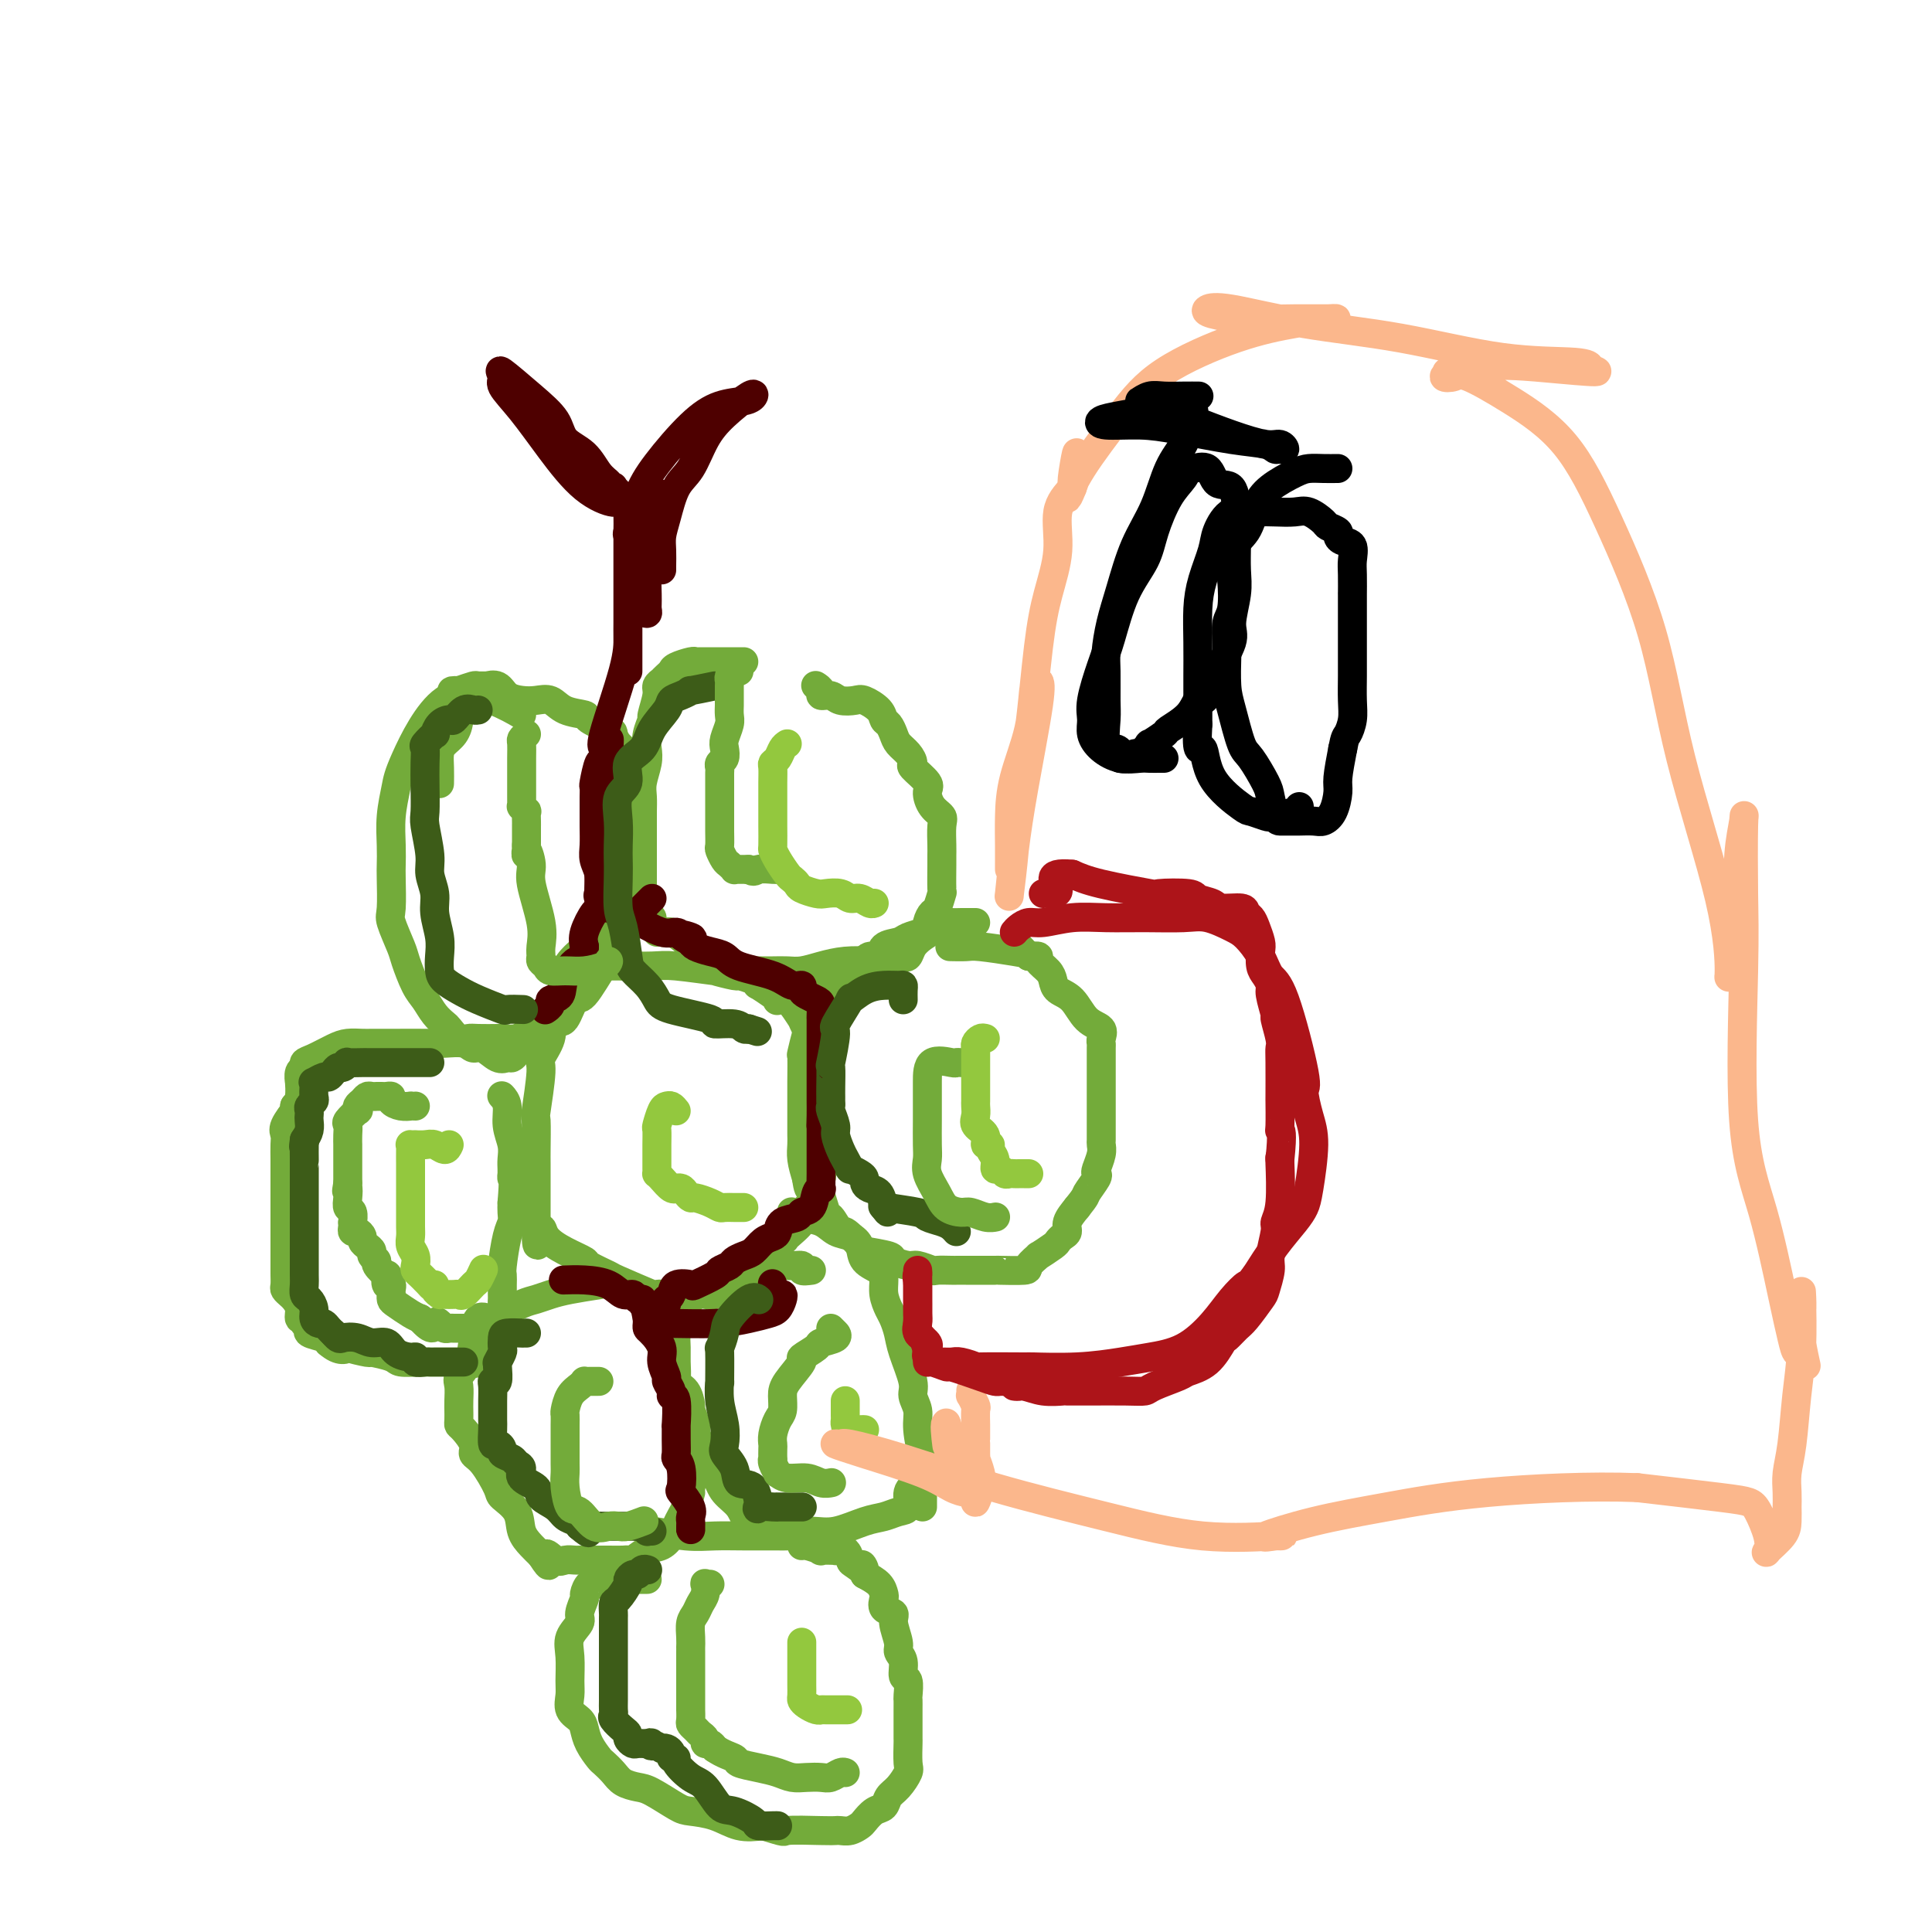 <svg viewBox='0 0 400 400' version='1.1' xmlns='http://www.w3.org/2000/svg' xmlns:xlink='http://www.w3.org/1999/xlink'><g fill='none' stroke='#73AB3A' stroke-width='6' stroke-linecap='round' stroke-linejoin='round'><path d='M108,148c-1.632,-0.942 -3.264,-1.885 -6,-3c-2.736,-1.115 -6.575,-2.403 -10,0c-3.425,2.403 -6.434,8.496 -8,12c-1.566,3.504 -1.688,4.419 -2,6c-0.312,1.581 -0.815,3.828 -1,6c-0.185,2.172 -0.051,4.270 0,6c0.051,1.730 0.021,3.094 0,4c-0.021,0.906 -0.032,1.356 0,3c0.032,1.644 0.105,4.481 0,6c-0.105,1.519 -0.390,1.718 0,3c0.390,1.282 1.455,3.645 2,5c0.545,1.355 0.570,1.701 1,3c0.430,1.299 1.266,3.551 2,5c0.734,1.449 1.365,2.094 2,3c0.635,0.906 1.273,2.071 2,3c0.727,0.929 1.543,1.622 2,2c0.457,0.378 0.554,0.441 1,1c0.446,0.559 1.241,1.614 2,2c0.759,0.386 1.481,0.105 2,0c0.519,-0.105 0.835,-0.032 2,0c1.165,0.032 3.181,0.024 4,0c0.819,-0.024 0.443,-0.064 1,0c0.557,0.064 2.046,0.234 3,0c0.954,-0.234 1.372,-0.871 2,-1c0.628,-0.129 1.465,0.249 2,0c0.535,-0.249 0.767,-1.124 1,-2'/><path d='M112,212c3.657,-0.438 4.300,-0.034 5,-1c0.700,-0.966 1.458,-3.302 2,-4c0.542,-0.698 0.870,0.241 2,-1c1.130,-1.241 3.063,-4.663 4,-6c0.937,-1.337 0.878,-0.589 1,-2c0.122,-1.411 0.425,-4.979 1,-7c0.575,-2.021 1.422,-2.493 2,-4c0.578,-1.507 0.887,-4.050 1,-6c0.113,-1.950 0.030,-3.307 0,-5c-0.030,-1.693 -0.009,-3.721 0,-5c0.009,-1.279 0.004,-1.809 0,-3c-0.004,-1.191 -0.008,-3.043 0,-4c0.008,-0.957 0.026,-1.020 0,-2c-0.026,-0.980 -0.098,-2.877 0,-4c0.098,-1.123 0.365,-1.470 0,-2c-0.365,-0.530 -1.362,-1.241 -2,-2c-0.638,-0.759 -0.916,-1.564 -1,-2c-0.084,-0.436 0.025,-0.503 -1,-1c-1.025,-0.497 -3.184,-1.426 -4,-2c-0.816,-0.574 -0.290,-0.794 -1,-1c-0.710,-0.206 -2.655,-0.397 -4,-1c-1.345,-0.603 -2.089,-1.619 -3,-2c-0.911,-0.381 -1.989,-0.126 -3,0c-1.011,0.126 -1.954,0.125 -3,0c-1.046,-0.125 -2.197,-0.373 -3,-1c-0.803,-0.627 -1.260,-1.633 -2,-2c-0.740,-0.367 -1.762,-0.096 -2,0c-0.238,0.096 0.307,0.015 0,0c-0.307,-0.015 -1.467,0.034 -2,0c-0.533,-0.034 -0.438,-0.153 -1,0c-0.562,0.153 -1.781,0.576 -3,1'/><path d='M95,143c-2.937,-0.167 -0.779,0.417 0,1c0.779,0.583 0.181,1.167 0,2c-0.181,0.833 0.057,1.916 0,3c-0.057,1.084 -0.407,2.168 -1,3c-0.593,0.832 -1.427,1.410 -2,2c-0.573,0.590 -0.886,1.191 -1,2c-0.114,0.809 -0.031,1.825 0,3c0.031,1.175 0.008,2.509 0,3c-0.008,0.491 -0.002,0.140 0,0c0.002,-0.140 0.001,-0.070 0,0'/><path d='M154,137c-0.460,0.000 -0.920,0.000 -1,0c-0.080,-0.000 0.221,-0.000 0,0c-0.221,0.000 -0.963,0.000 -2,0c-1.037,-0.000 -2.370,-0.001 -3,0c-0.630,0.001 -0.558,0.003 -1,0c-0.442,-0.003 -1.400,-0.012 -2,0c-0.600,0.012 -0.843,0.044 -1,0c-0.157,-0.044 -0.228,-0.166 -1,0c-0.772,0.166 -2.244,0.618 -3,1c-0.756,0.382 -0.795,0.694 -1,1c-0.205,0.306 -0.576,0.608 -1,1c-0.424,0.392 -0.902,0.876 -1,1c-0.098,0.124 0.185,-0.113 0,0c-0.185,0.113 -0.838,0.575 -1,1c-0.162,0.425 0.167,0.813 0,2c-0.167,1.187 -0.828,3.173 -1,4c-0.172,0.827 0.146,0.493 0,1c-0.146,0.507 -0.757,1.854 -1,3c-0.243,1.146 -0.118,2.091 0,3c0.118,0.909 0.228,1.780 0,3c-0.228,1.220 -0.793,2.787 -1,4c-0.207,1.213 -0.055,2.072 0,3c0.055,0.928 0.015,1.925 0,3c-0.015,1.075 -0.004,2.228 0,3c0.004,0.772 0.001,1.162 0,2c-0.001,0.838 -0.000,2.125 0,3c0.000,0.875 0.000,1.337 0,2c-0.000,0.663 -0.000,1.528 0,2c0.000,0.472 0.000,0.550 0,1c-0.000,0.450 -0.000,1.271 0,2c0.000,0.729 0.000,1.364 0,2'/><path d='M133,185c-0.530,7.344 -0.354,4.204 0,3c0.354,-1.204 0.886,-0.472 1,0c0.114,0.472 -0.189,0.685 0,1c0.189,0.315 0.870,0.732 1,1c0.130,0.268 -0.292,0.386 0,1c0.292,0.614 1.299,1.722 2,2c0.701,0.278 1.098,-0.276 2,0c0.902,0.276 2.309,1.382 3,2c0.691,0.618 0.666,0.747 1,1c0.334,0.253 1.027,0.628 2,1c0.973,0.372 2.225,0.741 3,1c0.775,0.259 1.072,0.409 2,1c0.928,0.591 2.487,1.622 3,2c0.513,0.378 -0.019,0.101 0,0c0.019,-0.101 0.588,-0.027 1,0c0.412,0.027 0.666,0.007 1,0c0.334,-0.007 0.749,-0.001 1,0c0.251,0.001 0.337,-0.002 1,0c0.663,0.002 1.901,0.011 3,0c1.099,-0.011 2.059,-0.042 3,0c0.941,0.042 1.865,0.156 3,0c1.135,-0.156 2.483,-0.581 4,-1c1.517,-0.419 3.204,-0.831 5,-1c1.796,-0.169 3.700,-0.096 5,0c1.300,0.096 1.997,0.216 3,0c1.003,-0.216 2.313,-0.768 3,-1c0.687,-0.232 0.751,-0.145 1,0c0.249,0.145 0.682,0.347 1,0c0.318,-0.347 0.519,-1.242 1,-2c0.481,-0.758 1.240,-1.379 2,-2'/><path d='M191,194c1.477,-0.910 1.170,-0.686 1,-1c-0.170,-0.314 -0.203,-1.165 0,-2c0.203,-0.835 0.643,-1.652 1,-2c0.357,-0.348 0.632,-0.225 1,-1c0.368,-0.775 0.831,-2.446 1,-3c0.169,-0.554 0.045,0.010 0,-1c-0.045,-1.010 -0.010,-3.594 0,-5c0.010,-1.406 -0.004,-1.636 0,-2c0.004,-0.364 0.025,-0.864 0,-2c-0.025,-1.136 -0.095,-2.908 0,-4c0.095,-1.092 0.354,-1.505 0,-2c-0.354,-0.495 -1.320,-1.073 -2,-2c-0.680,-0.927 -1.074,-2.202 -1,-3c0.074,-0.798 0.616,-1.120 0,-2c-0.616,-0.880 -2.389,-2.318 -3,-3c-0.611,-0.682 -0.062,-0.606 0,-1c0.062,-0.394 -0.365,-1.257 -1,-2c-0.635,-0.743 -1.478,-1.368 -2,-2c-0.522,-0.632 -0.724,-1.273 -1,-2c-0.276,-0.727 -0.625,-1.540 -1,-2c-0.375,-0.460 -0.776,-0.567 -1,-1c-0.224,-0.433 -0.272,-1.192 -1,-2c-0.728,-0.808 -2.136,-1.666 -3,-2c-0.864,-0.334 -1.183,-0.145 -2,0c-0.817,0.145 -2.132,0.245 -3,0c-0.868,-0.245 -1.291,-0.836 -2,-1c-0.709,-0.164 -1.706,0.100 -2,0c-0.294,-0.100 0.113,-0.566 0,-1c-0.113,-0.434 -0.747,-0.838 -1,-1c-0.253,-0.162 -0.127,-0.081 0,0'/><path d='M136,193c-0.295,-0.309 -0.590,-0.619 -1,-1c-0.410,-0.381 -0.936,-0.834 -1,-1c-0.064,-0.166 0.334,-0.045 0,0c-0.334,0.045 -1.401,0.015 -2,0c-0.599,-0.015 -0.730,-0.015 -1,0c-0.270,0.015 -0.678,0.045 -1,0c-0.322,-0.045 -0.558,-0.163 -1,0c-0.442,0.163 -1.091,0.609 -2,1c-0.909,0.391 -2.080,0.726 -3,1c-0.920,0.274 -1.590,0.485 -2,1c-0.410,0.515 -0.561,1.333 -1,2c-0.439,0.667 -1.166,1.182 -2,2c-0.834,0.818 -1.777,1.940 -2,3c-0.223,1.060 0.272,2.060 0,3c-0.272,0.940 -1.312,1.821 -2,3c-0.688,1.179 -1.025,2.657 -1,4c0.025,1.343 0.413,2.550 0,4c-0.413,1.450 -1.627,3.142 -2,4c-0.373,0.858 0.096,0.883 0,3c-0.096,2.117 -0.758,6.325 -1,8c-0.242,1.675 -0.065,0.817 0,2c0.065,1.183 0.017,4.406 0,6c-0.017,1.594 -0.005,1.560 0,3c0.005,1.440 0.001,4.353 0,6c-0.001,1.647 -0.000,2.029 0,3c0.000,0.971 0.000,2.531 0,3c-0.000,0.469 -0.000,-0.152 0,0c0.000,0.152 0.000,1.076 0,2'/><path d='M111,255c0.059,5.549 0.705,1.422 1,0c0.295,-1.422 0.238,-0.139 1,1c0.762,1.139 2.345,2.134 4,3c1.655,0.866 3.384,1.602 4,2c0.616,0.398 0.120,0.457 1,1c0.880,0.543 3.136,1.571 4,2c0.864,0.429 0.335,0.258 2,1c1.665,0.742 5.525,2.395 7,3c1.475,0.605 0.564,0.162 1,0c0.436,-0.162 2.218,-0.044 3,0c0.782,0.044 0.564,0.014 1,0c0.436,-0.014 1.526,-0.011 2,0c0.474,0.011 0.332,0.029 1,0c0.668,-0.029 2.145,-0.104 3,0c0.855,0.104 1.087,0.387 2,0c0.913,-0.387 2.508,-1.446 3,-2c0.492,-0.554 -0.120,-0.605 1,-1c1.120,-0.395 3.972,-1.135 5,-2c1.028,-0.865 0.231,-1.856 1,-3c0.769,-1.144 3.102,-2.441 4,-3c0.898,-0.559 0.359,-0.380 1,-1c0.641,-0.620 2.463,-2.040 3,-3c0.537,-0.960 -0.210,-1.462 0,-2c0.210,-0.538 1.376,-1.113 2,-2c0.624,-0.887 0.707,-2.085 1,-3c0.293,-0.915 0.798,-1.547 1,-2c0.202,-0.453 0.101,-0.726 0,-1'/><path d='M170,243c2.011,-3.546 0.539,-2.413 0,-2c-0.539,0.413 -0.145,0.104 0,-1c0.145,-1.104 0.040,-3.004 0,-4c-0.040,-0.996 -0.014,-1.087 0,-2c0.014,-0.913 0.016,-2.647 0,-4c-0.016,-1.353 -0.051,-2.326 0,-3c0.051,-0.674 0.188,-1.048 0,-3c-0.188,-1.952 -0.701,-5.480 -1,-7c-0.299,-1.520 -0.385,-1.030 -1,-2c-0.615,-0.970 -1.758,-3.398 -2,-4c-0.242,-0.602 0.418,0.622 0,0c-0.418,-0.622 -1.913,-3.088 -3,-4c-1.087,-0.912 -1.765,-0.268 -2,0c-0.235,0.268 -0.025,0.160 0,0c0.025,-0.160 -0.134,-0.373 -1,-1c-0.866,-0.627 -2.438,-1.670 -3,-2c-0.562,-0.330 -0.115,0.051 0,0c0.115,-0.051 -0.102,-0.534 -1,-1c-0.898,-0.466 -2.478,-0.913 -3,-1c-0.522,-0.087 0.013,0.187 -1,0c-1.013,-0.187 -3.574,-0.835 -4,-1c-0.426,-0.165 1.283,0.152 0,0c-1.283,-0.152 -5.559,-0.773 -8,-1c-2.441,-0.227 -3.046,-0.061 -5,0c-1.954,0.061 -5.257,0.016 -7,0c-1.743,-0.016 -1.927,-0.005 -2,0c-0.073,0.005 -0.037,0.002 0,0'/><path d='M202,191c-1.326,0.002 -2.653,0.003 -3,0c-0.347,-0.003 0.284,-0.012 0,0c-0.284,0.012 -1.484,0.045 -2,0c-0.516,-0.045 -0.349,-0.166 -1,0c-0.651,0.166 -2.118,0.621 -3,1c-0.882,0.379 -1.177,0.684 -2,1c-0.823,0.316 -2.174,0.643 -3,1c-0.826,0.357 -1.126,0.742 -2,1c-0.874,0.258 -2.321,0.388 -3,1c-0.679,0.612 -0.589,1.705 -1,2c-0.411,0.295 -1.323,-0.207 -2,0c-0.677,0.207 -1.118,1.123 -2,2c-0.882,0.877 -2.205,1.713 -3,2c-0.795,0.287 -1.063,0.024 -2,1c-0.937,0.976 -2.542,3.191 -3,4c-0.458,0.809 0.231,0.213 0,1c-0.231,0.787 -1.382,2.956 -2,4c-0.618,1.044 -0.701,0.964 -1,2c-0.299,1.036 -0.812,3.189 -1,4c-0.188,0.811 -0.050,0.281 0,1c0.050,0.719 0.013,2.689 0,5c-0.013,2.311 -0.003,4.964 0,6c0.003,1.036 0.000,0.454 0,1c-0.000,0.546 0.003,2.221 0,3c-0.003,0.779 -0.011,0.662 0,1c0.011,0.338 0.041,1.129 0,2c-0.041,0.871 -0.155,1.820 0,3c0.155,1.180 0.577,2.590 1,4'/><path d='M167,244c0.494,4.174 1.229,1.609 2,2c0.771,0.391 1.577,3.737 2,5c0.423,1.263 0.462,0.443 1,1c0.538,0.557 1.574,2.492 2,3c0.426,0.508 0.241,-0.411 1,0c0.759,0.411 2.462,2.153 3,3c0.538,0.847 -0.090,0.800 1,1c1.090,0.200 3.897,0.646 5,1c1.103,0.354 0.503,0.617 1,1c0.497,0.383 2.091,0.887 3,1c0.909,0.113 1.133,-0.166 2,0c0.867,0.166 2.377,0.777 3,1c0.623,0.223 0.358,0.060 1,0c0.642,-0.060 2.192,-0.016 3,0c0.808,0.016 0.876,0.005 1,0c0.124,-0.005 0.304,-0.003 2,0c1.696,0.003 4.908,0.007 6,0c1.092,-0.007 0.066,-0.024 1,0c0.934,0.024 3.830,0.091 5,0c1.170,-0.091 0.614,-0.339 1,-1c0.386,-0.661 1.714,-1.735 2,-2c0.286,-0.265 -0.469,0.281 0,0c0.469,-0.281 2.163,-1.387 3,-2c0.837,-0.613 0.818,-0.733 1,-1c0.182,-0.267 0.564,-0.680 1,-1c0.436,-0.320 0.925,-0.548 1,-1c0.075,-0.452 -0.264,-1.129 0,-2c0.264,-0.871 1.132,-1.935 2,-3'/><path d='M223,250c2.034,-2.523 1.621,-2.332 2,-3c0.379,-0.668 1.552,-2.197 2,-3c0.448,-0.803 0.173,-0.882 0,-1c-0.173,-0.118 -0.242,-0.275 0,-1c0.242,-0.725 0.797,-2.018 1,-3c0.203,-0.982 0.054,-1.653 0,-2c-0.054,-0.347 -0.015,-0.372 0,-1c0.015,-0.628 0.004,-1.860 0,-3c-0.004,-1.140 -0.001,-2.187 0,-3c0.001,-0.813 0.000,-1.393 0,-2c-0.000,-0.607 -0.000,-1.242 0,-2c0.000,-0.758 -0.000,-1.639 0,-2c0.000,-0.361 0.000,-0.201 0,-1c-0.000,-0.799 -0.001,-2.556 0,-3c0.001,-0.444 0.003,0.424 0,0c-0.003,-0.424 -0.010,-2.142 0,-3c0.010,-0.858 0.036,-0.856 0,-1c-0.036,-0.144 -0.136,-0.433 0,-1c0.136,-0.567 0.506,-1.412 0,-2c-0.506,-0.588 -1.889,-0.920 -3,-2c-1.111,-1.080 -1.952,-2.909 -3,-4c-1.048,-1.091 -2.304,-1.445 -3,-2c-0.696,-0.555 -0.833,-1.312 -1,-2c-0.167,-0.688 -0.364,-1.308 -1,-2c-0.636,-0.692 -1.710,-1.455 -2,-2c-0.290,-0.545 0.203,-0.870 0,-1c-0.203,-0.130 -1.101,-0.065 -2,0'/><path d='M213,198c-2.530,-2.563 -1.354,-1.471 -1,-1c0.354,0.471 -0.112,0.322 -2,0c-1.888,-0.322 -5.197,-0.818 -7,-1c-1.803,-0.182 -2.101,-0.049 -3,0c-0.899,0.049 -2.400,0.014 -3,0c-0.600,-0.014 -0.300,-0.007 0,0'/><path d='M107,218c-0.349,0.439 -0.699,0.879 -1,1c-0.301,0.121 -0.554,-0.076 -1,0c-0.446,0.076 -1.085,0.427 -2,0c-0.915,-0.427 -2.108,-1.631 -3,-2c-0.892,-0.369 -1.485,0.097 -2,0c-0.515,-0.097 -0.953,-0.758 -2,-1c-1.047,-0.242 -2.703,-0.065 -4,0c-1.297,0.065 -2.233,0.018 -4,0c-1.767,-0.018 -4.363,-0.005 -6,0c-1.637,0.005 -2.313,0.003 -3,0c-0.687,-0.003 -1.384,-0.008 -2,0c-0.616,0.008 -1.150,0.029 -2,0c-0.850,-0.029 -2.017,-0.110 -3,0c-0.983,0.110 -1.784,0.409 -3,1c-1.216,0.591 -2.848,1.473 -4,2c-1.152,0.527 -1.826,0.699 -2,1c-0.174,0.301 0.150,0.731 0,1c-0.150,0.269 -0.775,0.376 -1,1c-0.225,0.624 -0.050,1.765 0,2c0.050,0.235 -0.025,-0.437 0,0c0.025,0.437 0.150,1.982 0,3c-0.150,1.018 -0.575,1.509 -1,2'/><path d='M61,229c-0.188,1.309 0.342,0.581 0,1c-0.342,0.419 -1.556,1.986 -2,3c-0.444,1.014 -0.119,1.474 0,2c0.119,0.526 0.032,1.117 0,2c-0.032,0.883 -0.009,2.056 0,3c0.009,0.944 0.002,1.657 0,2c-0.002,0.343 -0.001,0.315 0,1c0.001,0.685 0.000,2.084 0,3c-0.000,0.916 -0.000,1.349 0,2c0.000,0.651 0.000,1.519 0,2c-0.000,0.481 -0.000,0.576 0,1c0.000,0.424 -0.000,1.179 0,2c0.000,0.821 0.000,1.709 0,2c-0.000,0.291 -0.000,-0.015 0,1c0.000,1.015 0.000,3.350 0,4c-0.000,0.650 -0.001,-0.387 0,0c0.001,0.387 0.003,2.198 0,3c-0.003,0.802 -0.012,0.595 0,1c0.012,0.405 0.046,1.420 0,2c-0.046,0.580 -0.171,0.723 0,1c0.171,0.277 0.638,0.686 1,1c0.362,0.314 0.617,0.532 1,1c0.383,0.468 0.892,1.186 1,2c0.108,0.814 -0.184,1.724 0,2c0.184,0.276 0.844,-0.081 1,0c0.156,0.081 -0.193,0.599 0,1c0.193,0.401 0.928,0.685 1,1c0.072,0.315 -0.519,0.662 0,1c0.519,0.338 2.148,0.668 3,1c0.852,0.332 0.926,0.666 1,1'/><path d='M68,278c2.363,2.100 3.772,1.350 4,1c0.228,-0.350 -0.723,-0.300 0,0c0.723,0.300 3.120,0.851 4,1c0.880,0.149 0.242,-0.104 1,0c0.758,0.104 2.910,0.564 4,1c1.090,0.436 1.116,0.849 2,1c0.884,0.151 2.627,0.040 3,0c0.373,-0.040 -0.623,-0.011 0,0c0.623,0.011 2.864,0.003 4,0c1.136,-0.003 1.168,-0.002 2,0c0.832,0.002 2.464,0.003 3,0c0.536,-0.003 -0.022,-0.011 0,0c0.022,0.011 0.626,0.042 1,0c0.374,-0.042 0.517,-0.157 1,0c0.483,0.157 1.305,0.587 2,0c0.695,-0.587 1.262,-2.191 2,-3c0.738,-0.809 1.648,-0.822 2,-1c0.352,-0.178 0.147,-0.520 0,-1c-0.147,-0.480 -0.236,-1.098 0,-2c0.236,-0.902 0.795,-2.090 1,-3c0.205,-0.910 0.055,-1.543 0,-2c-0.055,-0.457 -0.016,-0.737 0,-1c0.016,-0.263 0.007,-0.507 0,-1c-0.007,-0.493 -0.012,-1.234 0,-2c0.012,-0.766 0.042,-1.556 0,-2c-0.042,-0.444 -0.155,-0.542 0,-2c0.155,-1.458 0.578,-4.278 1,-6c0.422,-1.722 0.844,-2.348 1,-3c0.156,-0.652 0.044,-1.329 0,-2c-0.044,-0.671 -0.022,-1.335 0,-2'/><path d='M106,249c0.464,-5.401 0.124,-4.902 0,-5c-0.124,-0.098 -0.032,-0.791 0,-1c0.032,-0.209 0.005,0.066 0,0c-0.005,-0.066 0.014,-0.472 0,-1c-0.014,-0.528 -0.060,-1.179 0,-2c0.060,-0.821 0.226,-1.814 0,-3c-0.226,-1.186 -0.844,-2.565 -1,-4c-0.156,-1.435 0.150,-2.925 0,-4c-0.150,-1.075 -0.757,-1.736 -1,-2c-0.243,-0.264 -0.121,-0.132 0,0'/><path d='M124,266c-2.159,0.336 -4.317,0.672 -6,1c-1.683,0.328 -2.890,0.647 -4,1c-1.110,0.353 -2.122,0.739 -3,1c-0.878,0.261 -1.621,0.396 -3,1c-1.379,0.604 -3.396,1.676 -4,2c-0.604,0.324 0.203,-0.098 0,0c-0.203,0.098 -1.415,0.718 -2,1c-0.585,0.282 -0.543,0.225 -1,0c-0.457,-0.225 -1.415,-0.619 -2,0c-0.585,0.619 -0.798,2.252 -1,4c-0.202,1.748 -0.394,3.611 -1,5c-0.606,1.389 -1.627,2.304 -2,3c-0.373,0.696 -0.100,1.174 0,2c0.100,0.826 0.026,2.000 0,3c-0.026,1.000 -0.005,1.824 0,2c0.005,0.176 -0.005,-0.297 0,0c0.005,0.297 0.024,1.365 0,2c-0.024,0.635 -0.093,0.839 0,1c0.093,0.161 0.348,0.281 1,1c0.652,0.719 1.703,2.037 2,3c0.297,0.963 -0.158,1.573 0,2c0.158,0.427 0.931,0.673 2,2c1.069,1.327 2.436,3.734 3,5c0.564,1.266 0.325,1.389 1,2c0.675,0.611 2.263,1.710 3,3c0.737,1.290 0.621,2.770 1,4c0.379,1.230 1.251,2.208 2,3c0.749,0.792 1.374,1.396 2,2'/><path d='M112,322c2.760,4.271 1.159,0.948 1,0c-0.159,-0.948 1.125,0.478 2,1c0.875,0.522 1.342,0.140 2,0c0.658,-0.140 1.507,-0.037 2,0c0.493,0.037 0.631,0.010 1,0c0.369,-0.010 0.971,-0.003 1,0c0.029,0.003 -0.514,0.000 0,0c0.514,-0.000 2.087,0.002 3,0c0.913,-0.002 1.168,-0.007 2,0c0.832,0.007 2.243,0.028 3,0c0.757,-0.028 0.861,-0.105 1,0c0.139,0.105 0.313,0.390 1,0c0.687,-0.390 1.886,-1.456 3,-2c1.114,-0.544 2.144,-0.567 3,-1c0.856,-0.433 1.540,-1.276 2,-2c0.460,-0.724 0.697,-1.329 1,-2c0.303,-0.671 0.674,-1.409 1,-2c0.326,-0.591 0.609,-1.035 1,-2c0.391,-0.965 0.889,-2.452 1,-3c0.111,-0.548 -0.167,-0.159 0,-1c0.167,-0.841 0.778,-2.913 1,-4c0.222,-1.087 0.056,-1.188 0,-2c-0.056,-0.812 -0.000,-2.334 0,-3c0.000,-0.666 -0.054,-0.476 0,-1c0.054,-0.524 0.218,-1.763 0,-3c-0.218,-1.237 -0.817,-2.474 -1,-3c-0.183,-0.526 0.050,-0.343 0,-1c-0.050,-0.657 -0.385,-2.156 -1,-3c-0.615,-0.844 -1.512,-1.035 -2,-2c-0.488,-0.965 -0.568,-2.704 -1,-4c-0.432,-1.296 -1.216,-2.148 -2,-3'/><path d='M137,279c-1.038,-2.370 -0.134,-0.295 0,0c0.134,0.295 -0.502,-1.190 -1,-2c-0.498,-0.810 -0.856,-0.946 -1,-1c-0.144,-0.054 -0.072,-0.027 0,0'/><path d='M168,263c-0.916,0.121 -1.833,0.242 -2,0c-0.167,-0.242 0.415,-0.847 0,-1c-0.415,-0.153 -1.828,0.147 -3,0c-1.172,-0.147 -2.102,-0.742 -3,-1c-0.898,-0.258 -1.763,-0.181 -3,0c-1.237,0.181 -2.846,0.464 -4,1c-1.154,0.536 -1.854,1.326 -3,2c-1.146,0.674 -2.738,1.233 -4,2c-1.262,0.767 -2.195,1.740 -3,3c-0.805,1.260 -1.483,2.805 -2,4c-0.517,1.195 -0.873,2.040 -1,3c-0.127,0.960 -0.024,2.035 0,3c0.024,0.965 -0.031,1.820 0,3c0.031,1.180 0.148,2.685 0,4c-0.148,1.315 -0.560,2.438 0,4c0.560,1.562 2.094,3.562 3,5c0.906,1.438 1.186,2.315 2,4c0.814,1.685 2.164,4.177 3,6c0.836,1.823 1.160,2.976 2,4c0.840,1.024 2.198,1.920 3,3c0.802,1.080 1.048,2.344 2,3c0.952,0.656 2.610,0.705 4,1c1.390,0.295 2.511,0.836 4,1c1.489,0.164 3.347,-0.051 5,0c1.653,0.051 3.102,0.366 5,0c1.898,-0.366 4.244,-1.414 6,-2c1.756,-0.586 2.921,-0.709 4,-1c1.079,-0.291 2.073,-0.748 3,-1c0.927,-0.252 1.788,-0.299 2,-1c0.212,-0.701 -0.225,-2.058 0,-3c0.225,-0.942 1.113,-1.471 2,-2'/><path d='M191,312c0.001,-0.129 0.001,-0.257 0,-1c-0.001,-0.743 -0.004,-2.099 0,-3c0.004,-0.901 0.016,-1.346 0,-2c-0.016,-0.654 -0.061,-1.516 0,-2c0.061,-0.484 0.228,-0.591 0,-2c-0.228,-1.409 -0.853,-4.120 -1,-6c-0.147,-1.880 0.182,-2.929 0,-4c-0.182,-1.071 -0.875,-2.164 -1,-3c-0.125,-0.836 0.318,-1.417 0,-3c-0.318,-1.583 -1.395,-4.170 -2,-6c-0.605,-1.830 -0.736,-2.903 -1,-4c-0.264,-1.097 -0.660,-2.220 -1,-3c-0.340,-0.780 -0.624,-1.219 -1,-2c-0.376,-0.781 -0.846,-1.903 -1,-3c-0.154,-1.097 0.006,-2.168 0,-3c-0.006,-0.832 -0.179,-1.426 -1,-2c-0.821,-0.574 -2.291,-1.127 -3,-2c-0.709,-0.873 -0.658,-2.065 -1,-3c-0.342,-0.935 -1.076,-1.613 -2,-2c-0.924,-0.387 -2.038,-0.482 -3,-1c-0.962,-0.518 -1.773,-1.458 -3,-2c-1.227,-0.542 -2.869,-0.684 -4,-1c-1.131,-0.316 -1.752,-0.804 -2,-1c-0.248,-0.196 -0.124,-0.098 0,0'/><path d='M134,327c-0.763,-0.000 -1.527,-0.000 -2,0c-0.473,0.000 -0.657,0.000 -1,0c-0.343,-0.000 -0.846,-0.001 -1,0c-0.154,0.001 0.040,0.005 0,0c-0.040,-0.005 -0.315,-0.017 -1,0c-0.685,0.017 -1.781,0.064 -2,0c-0.219,-0.064 0.440,-0.240 0,0c-0.440,0.240 -1.979,0.897 -3,1c-1.021,0.103 -1.526,-0.349 -2,0c-0.474,0.349 -0.919,1.499 -1,2c-0.081,0.501 0.203,0.351 0,1c-0.203,0.649 -0.892,2.096 -1,3c-0.108,0.904 0.364,1.267 0,2c-0.364,0.733 -1.563,1.838 -2,3c-0.437,1.162 -0.110,2.380 0,4c0.110,1.620 0.005,3.641 0,5c-0.005,1.359 0.092,2.057 0,3c-0.092,0.943 -0.371,2.130 0,3c0.371,0.870 1.394,1.423 2,2c0.606,0.577 0.796,1.180 1,2c0.204,0.820 0.424,1.858 1,3c0.576,1.142 1.509,2.386 2,3c0.491,0.614 0.541,0.596 1,1c0.459,0.404 1.327,1.229 2,2c0.673,0.771 1.151,1.488 2,2c0.849,0.512 2.071,0.818 3,1c0.929,0.182 1.567,0.238 3,1c1.433,0.762 3.663,2.229 5,3c1.337,0.771 1.781,0.846 3,1c1.219,0.154 3.213,0.388 5,1c1.787,0.612 3.368,1.604 5,2c1.632,0.396 3.316,0.198 5,0'/><path d='M158,378c5.240,1.619 3.841,1.167 5,1c1.159,-0.167 4.878,-0.048 7,0c2.122,0.048 2.648,0.025 3,0c0.352,-0.025 0.531,-0.052 1,0c0.469,0.052 1.229,0.184 2,0c0.771,-0.184 1.554,-0.682 2,-1c0.446,-0.318 0.556,-0.454 1,-1c0.444,-0.546 1.223,-1.502 2,-2c0.777,-0.498 1.553,-0.540 2,-1c0.447,-0.460 0.565,-1.339 1,-2c0.435,-0.661 1.188,-1.103 2,-2c0.812,-0.897 1.682,-2.249 2,-3c0.318,-0.751 0.085,-0.900 0,-2c-0.085,-1.100 -0.023,-3.149 0,-4c0.023,-0.851 0.006,-0.502 0,-1c-0.006,-0.498 -0.000,-1.843 0,-3c0.000,-1.157 -0.004,-2.125 0,-3c0.004,-0.875 0.016,-1.655 0,-2c-0.016,-0.345 -0.061,-0.253 0,-1c0.061,-0.747 0.228,-2.334 0,-3c-0.228,-0.666 -0.850,-0.412 -1,-1c-0.150,-0.588 0.172,-2.017 0,-3c-0.172,-0.983 -0.838,-1.519 -1,-2c-0.162,-0.481 0.181,-0.906 0,-2c-0.181,-1.094 -0.885,-2.856 -1,-4c-0.115,-1.144 0.360,-1.672 0,-2c-0.360,-0.328 -1.555,-0.458 -2,-1c-0.445,-0.542 -0.140,-1.496 0,-2c0.140,-0.504 0.115,-0.559 0,-1c-0.115,-0.441 -0.318,-1.269 -1,-2c-0.682,-0.731 -1.841,-1.366 -3,-2'/><path d='M179,326c-1.285,-3.577 0.001,-1.519 0,-1c-0.001,0.519 -1.289,-0.502 -2,-1c-0.711,-0.498 -0.843,-0.473 -1,-1c-0.157,-0.527 -0.337,-1.604 -1,-2c-0.663,-0.396 -1.810,-0.110 -2,0c-0.190,0.110 0.575,0.044 0,0c-0.575,-0.044 -2.492,-0.067 -3,0c-0.508,0.067 0.393,0.224 0,0c-0.393,-0.224 -2.079,-0.831 -3,-1c-0.921,-0.169 -1.077,0.098 -1,0c0.077,-0.098 0.388,-0.562 0,-1c-0.388,-0.438 -1.476,-0.849 -2,-1c-0.524,-0.151 -0.484,-0.040 -1,0c-0.516,0.040 -1.589,0.011 -2,0c-0.411,-0.011 -0.161,-0.002 0,0c0.161,0.002 0.232,-0.003 -1,0c-1.232,0.003 -3.766,0.015 -6,0c-2.234,-0.015 -4.168,-0.056 -6,0c-1.832,0.056 -3.563,0.211 -6,0c-2.437,-0.211 -5.579,-0.788 -7,-1c-1.421,-0.212 -1.120,-0.061 -1,0c0.120,0.061 0.060,0.030 0,0'/></g>
<g fill='none' stroke='#4E0000' stroke-width='6' stroke-linecap='round' stroke-linejoin='round'><path d='M143,316c0.001,0.511 0.002,1.022 0,1c-0.002,-0.022 -0.008,-0.577 0,-1c0.008,-0.423 0.030,-0.712 0,-1c-0.030,-0.288 -0.112,-0.574 0,-1c0.112,-0.426 0.419,-0.993 0,-2c-0.419,-1.007 -1.562,-2.453 -2,-3c-0.438,-0.547 -0.170,-0.193 0,-1c0.170,-0.807 0.242,-2.775 0,-4c-0.242,-1.225 -0.797,-1.707 -1,-2c-0.203,-0.293 -0.053,-0.398 0,-1c0.053,-0.602 0.010,-1.702 0,-3c-0.010,-1.298 0.012,-2.795 0,-3c-0.012,-0.205 -0.060,0.880 0,0c0.060,-0.880 0.227,-3.726 0,-5c-0.227,-1.274 -0.850,-0.977 -1,-1c-0.150,-0.023 0.172,-0.365 0,-1c-0.172,-0.635 -0.837,-1.564 -1,-2c-0.163,-0.436 0.177,-0.379 0,-1c-0.177,-0.621 -0.870,-1.921 -1,-3c-0.130,-1.079 0.305,-1.939 0,-3c-0.305,-1.061 -1.350,-2.323 -2,-3c-0.650,-0.677 -0.906,-0.769 -1,-1c-0.094,-0.231 -0.025,-0.601 0,-1c0.025,-0.399 0.007,-0.828 0,-1c-0.007,-0.172 -0.004,-0.086 0,0'/><path d='M134,273c-1.410,-6.829 -0.433,-2.403 0,-1c0.433,1.403 0.324,-0.217 0,-1c-0.324,-0.783 -0.863,-0.730 -1,-1c-0.137,-0.270 0.128,-0.864 0,-1c-0.128,-0.136 -0.648,0.184 -1,0c-0.352,-0.184 -0.536,-0.872 -1,-1c-0.464,-0.128 -1.207,0.306 -2,0c-0.793,-0.306 -1.635,-1.350 -3,-2c-1.365,-0.650 -3.252,-0.906 -5,-1c-1.748,-0.094 -3.357,-0.027 -4,0c-0.643,0.027 -0.322,0.013 0,0'/><path d='M135,273c-0.229,0.429 -0.458,0.858 0,1c0.458,0.142 1.604,-0.002 4,0c2.396,0.002 6.043,0.152 9,0c2.957,-0.152 5.224,-0.605 7,-1c1.776,-0.395 3.062,-0.731 4,-1c0.938,-0.269 1.530,-0.472 2,-1c0.470,-0.528 0.819,-1.382 1,-2c0.181,-0.618 0.193,-1.001 0,-1c-0.193,0.001 -0.590,0.385 -1,0c-0.410,-0.385 -0.831,-1.539 -1,-2c-0.169,-0.461 -0.084,-0.231 0,0'/><path d='M138,270c0.029,-0.437 0.058,-0.874 0,-1c-0.058,-0.126 -0.201,0.059 0,0c0.201,-0.059 0.748,-0.362 1,-1c0.252,-0.638 0.209,-1.610 1,-2c0.791,-0.390 2.415,-0.199 3,0c0.585,0.199 0.131,0.404 1,0c0.869,-0.404 3.062,-1.418 4,-2c0.938,-0.582 0.621,-0.732 1,-1c0.379,-0.268 1.452,-0.653 2,-1c0.548,-0.347 0.570,-0.657 1,-1c0.430,-0.343 1.267,-0.721 2,-1c0.733,-0.279 1.360,-0.460 2,-1c0.640,-0.540 1.293,-1.440 2,-2c0.707,-0.560 1.470,-0.780 2,-1c0.530,-0.220 0.828,-0.438 1,-1c0.172,-0.562 0.217,-1.467 1,-2c0.783,-0.533 2.305,-0.693 3,-1c0.695,-0.307 0.565,-0.759 1,-1c0.435,-0.241 1.437,-0.270 2,-1c0.563,-0.730 0.687,-2.161 1,-3c0.313,-0.839 0.816,-1.087 1,-1c0.184,0.087 0.049,0.510 0,0c-0.049,-0.510 -0.013,-1.952 0,-3c0.013,-1.048 0.004,-1.701 0,-2c-0.004,-0.299 -0.001,-0.245 0,-1c0.001,-0.755 0.000,-2.319 0,-3c-0.000,-0.681 -0.000,-0.480 0,-1c0.000,-0.520 0.000,-1.760 0,-3'/><path d='M170,233c0.309,-2.551 0.083,-0.430 0,0c-0.083,0.430 -0.022,-0.832 0,-2c0.022,-1.168 0.006,-2.242 0,-3c-0.006,-0.758 -0.002,-1.201 0,-2c0.002,-0.799 0.000,-1.955 0,-3c-0.000,-1.045 -0.000,-1.981 0,-3c0.000,-1.019 0.000,-2.123 0,-3c-0.000,-0.877 0.000,-1.527 0,-2c-0.000,-0.473 -0.000,-0.770 0,-1c0.000,-0.230 0.001,-0.394 0,-1c-0.001,-0.606 -0.002,-1.654 0,-2c0.002,-0.346 0.008,0.009 0,0c-0.008,-0.009 -0.031,-0.383 0,-1c0.031,-0.617 0.115,-1.476 0,-2c-0.115,-0.524 -0.428,-0.713 -1,-1c-0.572,-0.287 -1.402,-0.671 -2,-1c-0.598,-0.329 -0.965,-0.602 -1,-1c-0.035,-0.398 0.262,-0.923 0,-1c-0.262,-0.077 -1.084,0.292 -2,0c-0.916,-0.292 -1.926,-1.244 -4,-2c-2.074,-0.756 -5.210,-1.316 -7,-2c-1.790,-0.684 -2.232,-1.493 -3,-2c-0.768,-0.507 -1.861,-0.714 -3,-1c-1.139,-0.286 -2.326,-0.653 -3,-1c-0.674,-0.347 -0.837,-0.673 -1,-1'/><path d='M143,195c-4.141,-2.257 -0.995,-1.398 0,-1c0.995,0.398 -0.161,0.337 -1,0c-0.839,-0.337 -1.361,-0.950 -2,-1c-0.639,-0.050 -1.394,0.463 -3,0c-1.606,-0.463 -4.062,-1.904 -6,-3c-1.938,-1.096 -3.356,-1.849 -4,-2c-0.644,-0.151 -0.513,0.298 -1,0c-0.487,-0.298 -1.594,-1.343 -2,-2c-0.406,-0.657 -0.113,-0.928 0,-1c0.113,-0.072 0.044,0.053 0,0c-0.044,-0.053 -0.064,-0.285 0,-1c0.064,-0.715 0.213,-1.914 0,-3c-0.213,-1.086 -0.789,-2.058 -1,-3c-0.211,-0.942 -0.056,-1.854 0,-3c0.056,-1.146 0.014,-2.527 0,-4c-0.014,-1.473 -0.001,-3.037 0,-4c0.001,-0.963 -0.011,-1.325 0,-2c0.011,-0.675 0.045,-1.662 0,-2c-0.045,-0.338 -0.170,-0.027 0,-1c0.170,-0.973 0.634,-3.230 1,-4c0.366,-0.770 0.634,-0.052 1,0c0.366,0.052 0.829,-0.563 1,-1c0.171,-0.437 0.049,-0.696 0,-1c-0.049,-0.304 -0.024,-0.652 0,-1'/><path d='M126,155c0.309,-4.414 0.083,0.051 0,2c-0.083,1.949 -0.022,1.382 0,2c0.022,0.618 0.006,2.423 0,3c-0.006,0.577 -0.002,-0.072 0,0c0.002,0.072 0.001,0.864 0,1c-0.001,0.136 -0.004,-0.385 0,0c0.004,0.385 0.015,1.675 0,2c-0.015,0.325 -0.056,-0.314 0,0c0.056,0.314 0.207,1.579 0,2c-0.207,0.421 -0.774,-0.004 -1,0c-0.226,0.004 -0.113,0.438 0,1c0.113,0.562 0.226,1.251 0,2c-0.226,0.749 -0.793,1.558 -1,2c-0.207,0.442 -0.056,0.518 0,1c0.056,0.482 0.015,1.371 0,2c-0.015,0.629 -0.004,0.999 0,1c0.004,0.001 0.001,-0.367 0,0c-0.001,0.367 -0.000,1.468 0,2c0.000,0.532 -0.000,0.494 0,1c0.000,0.506 0.000,1.554 0,2c-0.000,0.446 -0.002,0.288 0,1c0.002,0.712 0.007,2.294 0,3c-0.007,0.706 -0.027,0.534 0,1c0.027,0.466 0.100,1.568 0,2c-0.100,0.432 -0.373,0.193 -1,1c-0.627,0.807 -1.608,2.659 -2,4c-0.392,1.341 -0.196,2.170 0,3'/><path d='M121,196c-0.825,6.902 -0.388,3.656 -1,3c-0.612,-0.656 -2.273,1.278 -3,3c-0.727,1.722 -0.521,3.232 -1,4c-0.479,0.768 -1.644,0.793 -2,1c-0.356,0.207 0.096,0.594 0,1c-0.096,0.406 -0.742,0.830 -1,1c-0.258,0.170 -0.129,0.085 0,0'/><path d='M133,188c0.311,-0.311 0.622,-0.622 1,-1c0.378,-0.378 0.822,-0.822 1,-1c0.178,-0.178 0.089,-0.089 0,0'/><path d='M126,158c-0.453,-0.195 -0.906,-0.391 -1,-1c-0.094,-0.609 0.171,-1.633 0,-2c-0.171,-0.367 -0.778,-0.077 0,-3c0.778,-2.923 2.940,-9.058 4,-13c1.060,-3.942 1.016,-5.690 1,-7c-0.016,-1.310 -0.004,-2.183 0,-3c0.004,-0.817 0.001,-1.578 0,-1c-0.001,0.578 -0.000,2.497 0,4c0.000,1.503 0.000,2.592 0,4c-0.000,1.408 -0.000,3.135 0,3c0.000,-0.135 0.000,-2.133 0,-3c-0.000,-0.867 -0.000,-0.604 0,-1c0.000,-0.396 0.000,-1.451 0,-3c-0.000,-1.549 -0.000,-3.590 0,-5c0.000,-1.410 0.000,-2.187 0,-4c-0.000,-1.813 -0.000,-4.661 0,-7c0.000,-2.339 0.000,-4.170 0,-6'/><path d='M130,110c0.228,-8.889 -1.203,-7.111 -2,-7c-0.797,0.111 -0.960,-1.446 -1,-2c-0.040,-0.554 0.043,-0.105 0,0c-0.043,0.105 -0.210,-0.135 0,0c0.210,0.135 0.799,0.643 1,1c0.201,0.357 0.015,0.561 0,1c-0.015,0.439 0.142,1.113 -1,1c-1.142,-0.113 -3.583,-1.013 -6,-3c-2.417,-1.987 -4.810,-5.062 -7,-8c-2.190,-2.938 -4.177,-5.739 -6,-8c-1.823,-2.261 -3.484,-3.981 -4,-5c-0.516,-1.019 0.111,-1.336 0,-2c-0.111,-0.664 -0.959,-1.677 0,-1c0.959,0.677 3.726,3.042 6,5c2.274,1.958 4.053,3.509 5,5c0.947,1.491 1.060,2.922 2,4c0.940,1.078 2.706,1.802 4,3c1.294,1.198 2.115,2.870 3,4c0.885,1.130 1.834,1.717 2,2c0.166,0.283 -0.450,0.261 0,1c0.450,0.739 1.967,2.237 3,3c1.033,0.763 1.581,0.789 2,1c0.419,0.211 0.710,0.605 1,1'/><path d='M132,106c4.558,4.805 1.953,2.317 1,2c-0.953,-0.317 -0.255,1.535 0,2c0.255,0.465 0.068,-0.458 0,0c-0.068,0.458 -0.018,2.295 0,3c0.018,0.705 0.004,0.276 0,1c-0.004,0.724 0.003,2.601 0,4c-0.003,1.399 -0.015,2.320 0,3c0.015,0.680 0.057,1.119 0,2c-0.057,0.881 -0.212,2.202 0,3c0.212,0.798 0.793,1.072 1,1c0.207,-0.072 0.042,-0.489 0,-1c-0.042,-0.511 0.040,-1.114 0,-3c-0.040,-1.886 -0.201,-5.055 0,-7c0.201,-1.945 0.765,-2.667 1,-4c0.235,-1.333 0.141,-3.277 0,-5c-0.141,-1.723 -0.331,-3.224 0,-4c0.331,-0.776 1.181,-0.827 1,-1c-0.181,-0.173 -1.395,-0.470 -2,0c-0.605,0.470 -0.601,1.706 -1,3c-0.399,1.294 -1.199,2.647 -2,4'/><path d='M131,109c-0.851,1.179 -0.979,1.127 -1,1c-0.021,-0.127 0.065,-0.330 0,0c-0.065,0.330 -0.280,1.192 0,0c0.280,-1.192 1.055,-4.438 2,-7c0.945,-2.562 2.061,-4.441 4,-7c1.939,-2.559 4.702,-5.799 7,-8c2.298,-2.201 4.131,-3.363 6,-4c1.869,-0.637 3.774,-0.749 5,-1c1.226,-0.251 1.774,-0.639 2,-1c0.226,-0.361 0.132,-0.693 -1,0c-1.132,0.693 -3.301,2.411 -5,4c-1.699,1.589 -2.928,3.048 -4,5c-1.072,1.952 -1.986,4.398 -3,6c-1.014,1.602 -2.128,2.359 -3,4c-0.872,1.641 -1.502,4.167 -2,6c-0.498,1.833 -0.866,2.975 -1,4c-0.134,1.025 -0.036,1.935 0,3c0.036,1.065 0.010,2.287 0,3c-0.010,0.713 -0.003,0.918 0,1c0.003,0.082 0.001,0.041 0,0'/></g>
<g fill='none' stroke='#3D5C18' stroke-width='6' stroke-linecap='round' stroke-linejoin='round'><path d='M89,220c-0.196,0.000 -0.391,0.000 -1,0c-0.609,-0.000 -1.630,-0.000 -2,0c-0.370,0.000 -0.088,0.000 -1,0c-0.912,-0.000 -3.018,-0.000 -4,0c-0.982,0.000 -0.841,0.000 -1,0c-0.159,-0.000 -0.618,-0.000 -1,0c-0.382,0.000 -0.688,0.000 -1,0c-0.312,-0.000 -0.629,-0.001 -1,0c-0.371,0.001 -0.796,0.004 -1,0c-0.204,-0.004 -0.187,-0.016 -1,0c-0.813,0.016 -2.455,0.060 -3,0c-0.545,-0.060 0.008,-0.222 0,0c-0.008,0.222 -0.578,0.829 -1,1c-0.422,0.171 -0.695,-0.094 -1,0c-0.305,0.094 -0.642,0.546 -1,1c-0.358,0.454 -0.737,0.908 -1,1c-0.263,0.092 -0.411,-0.179 -1,0c-0.589,0.179 -1.621,0.807 -2,1c-0.379,0.193 -0.105,-0.051 0,0c0.105,0.051 0.042,0.395 0,1c-0.042,0.605 -0.064,1.472 0,2c0.064,0.528 0.213,0.718 0,1c-0.213,0.282 -0.788,0.656 -1,1c-0.212,0.344 -0.059,0.659 0,1c0.059,0.341 0.026,0.710 0,1c-0.026,0.290 -0.046,0.501 0,1c0.046,0.499 0.156,1.285 0,2c-0.156,0.715 -0.578,1.357 -1,2'/><path d='M63,236c-0.309,2.133 -0.083,1.464 0,1c0.083,-0.464 0.022,-0.724 0,0c-0.022,0.724 -0.006,2.433 0,3c0.006,0.567 0.002,-0.006 0,0c-0.002,0.006 -0.000,0.593 0,1c0.000,0.407 0.000,0.634 0,1c-0.000,0.366 -0.000,0.872 0,1c0.000,0.128 0.000,-0.120 0,0c-0.000,0.120 -0.000,0.609 0,1c0.000,0.391 0.000,0.684 0,1c-0.000,0.316 -0.000,0.654 0,1c0.000,0.346 0.000,0.700 0,1c-0.000,0.300 -0.000,0.547 0,1c0.000,0.453 0.000,1.113 0,2c-0.000,0.887 -0.000,2.003 0,3c0.000,0.997 0.000,1.877 0,3c-0.000,1.123 -0.001,2.490 0,3c0.001,0.510 0.003,0.163 0,1c-0.003,0.837 -0.011,2.857 0,4c0.011,1.143 0.041,1.409 0,2c-0.041,0.591 -0.151,1.507 0,2c0.151,0.493 0.565,0.562 1,1c0.435,0.438 0.890,1.245 1,2c0.110,0.755 -0.125,1.459 0,2c0.125,0.541 0.611,0.918 1,1c0.389,0.082 0.682,-0.132 1,0c0.318,0.132 0.662,0.609 1,1c0.338,0.391 0.669,0.695 1,1'/><path d='M69,276c1.236,1.482 1.327,1.188 2,1c0.673,-0.188 1.928,-0.271 3,0c1.072,0.271 1.962,0.895 3,1c1.038,0.105 2.224,-0.308 3,0c0.776,0.308 1.143,1.336 2,2c0.857,0.664 2.204,0.962 3,1c0.796,0.038 1.039,-0.186 1,0c-0.039,0.186 -0.361,0.782 0,1c0.361,0.218 1.405,0.058 2,0c0.595,-0.058 0.741,-0.016 1,0c0.259,0.016 0.633,0.004 1,0c0.367,-0.004 0.729,-0.001 1,0c0.271,0.001 0.451,0.000 1,0c0.549,-0.000 1.467,-0.000 2,0c0.533,0.000 0.682,0.000 1,0c0.318,-0.000 0.805,-0.000 1,0c0.195,0.000 0.097,0.000 0,0'/><path d='M109,276c-0.506,-0.004 -1.011,-0.008 -1,0c0.011,0.008 0.540,0.028 0,0c-0.540,-0.028 -2.148,-0.105 -3,0c-0.852,0.105 -0.946,0.392 -1,1c-0.054,0.608 -0.067,1.537 0,2c0.067,0.463 0.215,0.461 0,1c-0.215,0.539 -0.793,1.618 -1,2c-0.207,0.382 -0.041,0.065 0,0c0.041,-0.065 -0.042,0.122 0,1c0.042,0.878 0.207,2.448 0,3c-0.207,0.552 -0.788,0.088 -1,0c-0.212,-0.088 -0.057,0.201 0,1c0.057,0.799 0.014,2.106 0,3c-0.014,0.894 -0.001,1.373 0,2c0.001,0.627 -0.009,1.400 0,2c0.009,0.600 0.039,1.025 0,2c-0.039,0.975 -0.147,2.499 0,3c0.147,0.501 0.550,-0.020 1,0c0.450,0.020 0.948,0.582 1,1c0.052,0.418 -0.343,0.692 0,1c0.343,0.308 1.423,0.649 2,1c0.577,0.351 0.649,0.713 1,1c0.351,0.287 0.979,0.499 1,1c0.021,0.501 -0.567,1.290 0,2c0.567,0.710 2.288,1.342 3,2c0.712,0.658 0.415,1.342 1,2c0.585,0.658 2.054,1.290 3,2c0.946,0.710 1.370,1.499 2,2c0.630,0.501 1.466,0.715 2,1c0.534,0.285 0.767,0.643 1,1'/><path d='M120,316c3.034,2.630 1.618,0.705 1,0c-0.618,-0.705 -0.440,-0.189 0,0c0.440,0.189 1.140,0.051 2,0c0.860,-0.051 1.880,-0.013 3,0c1.120,0.013 2.341,0.003 3,0c0.659,-0.003 0.755,0.003 1,0c0.245,-0.003 0.639,-0.015 1,0c0.361,0.015 0.689,0.057 1,0c0.311,-0.057 0.605,-0.211 1,0c0.395,0.211 0.889,0.789 1,1c0.111,0.211 -0.162,0.057 0,0c0.162,-0.057 0.761,-0.016 1,0c0.239,0.016 0.120,0.008 0,0'/><path d='M134,325c0.089,0.032 0.177,0.065 0,0c-0.177,-0.065 -0.620,-0.227 -1,0c-0.380,0.227 -0.697,0.842 -1,1c-0.303,0.158 -0.593,-0.142 -1,0c-0.407,0.142 -0.932,0.725 -1,1c-0.068,0.275 0.322,0.243 0,1c-0.322,0.757 -1.354,2.305 -2,3c-0.646,0.695 -0.905,0.539 -1,1c-0.095,0.461 -0.025,1.540 0,2c0.025,0.460 0.007,0.302 0,1c-0.007,0.698 -0.002,2.251 0,3c0.002,0.749 0.000,0.695 0,1c-0.000,0.305 -0.000,0.969 0,2c0.000,1.031 0.000,2.429 0,3c-0.000,0.571 -0.000,0.313 0,1c0.000,0.687 0.001,2.317 0,3c-0.001,0.683 -0.002,0.420 0,1c0.002,0.580 0.007,2.005 0,3c-0.007,0.995 -0.026,1.562 0,2c0.026,0.438 0.097,0.747 0,1c-0.097,0.253 -0.363,0.450 0,1c0.363,0.550 1.353,1.454 2,2c0.647,0.546 0.950,0.735 1,1c0.050,0.265 -0.151,0.607 0,1c0.151,0.393 0.656,0.837 1,1c0.344,0.163 0.527,0.047 1,0c0.473,-0.047 1.237,-0.023 2,0'/><path d='M134,361c1.343,0.944 1.200,0.305 1,0c-0.200,-0.305 -0.456,-0.275 0,0c0.456,0.275 1.624,0.796 2,1c0.376,0.204 -0.038,0.093 0,0c0.038,-0.093 0.530,-0.168 1,0c0.470,0.168 0.920,0.577 1,1c0.080,0.423 -0.208,0.859 0,1c0.208,0.141 0.913,-0.014 1,0c0.087,0.014 -0.442,0.198 0,1c0.442,0.802 1.856,2.221 3,3c1.144,0.779 2.016,0.916 3,2c0.984,1.084 2.078,3.113 3,4c0.922,0.887 1.673,0.630 3,1c1.327,0.370 3.231,1.367 4,2c0.769,0.633 0.402,0.902 1,1c0.598,0.098 2.160,0.026 3,0c0.840,-0.026 0.957,-0.007 1,0c0.043,0.007 0.012,0.002 0,0c-0.012,-0.002 -0.006,-0.001 0,0'/><path d='M166,312c0.092,-0.000 0.184,-0.000 0,0c-0.184,0.000 -0.645,0.000 -1,0c-0.355,-0.000 -0.603,-0.000 -1,0c-0.397,0.000 -0.944,0.000 -1,0c-0.056,-0.000 0.380,-0.001 0,0c-0.380,0.001 -1.576,0.004 -2,0c-0.424,-0.004 -0.076,-0.016 0,0c0.076,0.016 -0.120,0.059 -1,0c-0.880,-0.059 -2.444,-0.221 -3,0c-0.556,0.221 -0.104,0.823 0,0c0.104,-0.823 -0.140,-3.073 -1,-4c-0.860,-0.927 -2.334,-0.533 -3,-1c-0.666,-0.467 -0.522,-1.796 -1,-3c-0.478,-1.204 -1.578,-2.283 -2,-3c-0.422,-0.717 -0.166,-1.072 0,-2c0.166,-0.928 0.241,-2.429 0,-4c-0.241,-1.571 -0.798,-3.213 -1,-5c-0.202,-1.787 -0.051,-3.718 0,-4c0.051,-0.282 -0.000,1.084 0,0c0.000,-1.084 0.052,-4.617 0,-6c-0.052,-1.383 -0.206,-0.616 0,-1c0.206,-0.384 0.774,-1.921 1,-3c0.226,-1.079 0.112,-1.702 1,-3c0.888,-1.298 2.777,-3.273 4,-4c1.223,-0.727 1.778,-0.208 2,0c0.222,0.208 0.111,0.104 0,0'/><path d='M108,209c0.343,0.013 0.686,0.026 0,0c-0.686,-0.026 -2.401,-0.090 -3,0c-0.599,0.090 -0.084,0.334 -1,0c-0.916,-0.334 -3.265,-1.247 -5,-2c-1.735,-0.753 -2.856,-1.347 -4,-2c-1.144,-0.653 -2.311,-1.364 -3,-2c-0.689,-0.636 -0.902,-1.198 -1,-2c-0.098,-0.802 -0.083,-1.846 0,-3c0.083,-1.154 0.233,-2.420 0,-4c-0.233,-1.580 -0.851,-3.473 -1,-5c-0.149,-1.527 0.170,-2.686 0,-4c-0.170,-1.314 -0.830,-2.783 -1,-4c-0.170,-1.217 0.151,-2.180 0,-4c-0.151,-1.820 -0.772,-4.495 -1,-6c-0.228,-1.505 -0.063,-1.841 0,-3c0.063,-1.159 0.025,-3.142 0,-5c-0.025,-1.858 -0.035,-3.592 0,-5c0.035,-1.408 0.116,-2.489 0,-3c-0.116,-0.511 -0.431,-0.453 0,-1c0.431,-0.547 1.606,-1.700 2,-2c0.394,-0.300 0.006,0.252 0,0c-0.006,-0.252 0.369,-1.307 1,-2c0.631,-0.693 1.518,-1.023 2,-1c0.482,0.023 0.560,0.398 1,0c0.440,-0.398 1.242,-1.571 2,-2c0.758,-0.429 1.473,-0.116 2,0c0.527,0.116 0.865,0.033 1,0c0.135,-0.033 0.068,-0.017 0,0'/><path d='M148,142c-2.158,0.447 -4.317,0.895 -5,1c-0.683,0.105 0.108,-0.132 0,0c-0.108,0.132 -1.115,0.633 -2,1c-0.885,0.367 -1.646,0.600 -2,1c-0.354,0.400 -0.299,0.968 -1,2c-0.701,1.032 -2.157,2.529 -3,4c-0.843,1.471 -1.073,2.916 -2,4c-0.927,1.084 -2.550,1.806 -3,3c-0.450,1.194 0.272,2.861 0,4c-0.272,1.139 -1.537,1.751 -2,3c-0.463,1.249 -0.125,3.136 0,5c0.125,1.864 0.036,3.707 0,5c-0.036,1.293 -0.020,2.037 0,3c0.020,0.963 0.045,2.144 0,4c-0.045,1.856 -0.160,4.387 0,6c0.160,1.613 0.596,2.309 1,4c0.404,1.691 0.777,4.378 1,6c0.223,1.622 0.296,2.178 1,3c0.704,0.822 2.038,1.909 3,3c0.962,1.091 1.553,2.186 2,3c0.447,0.814 0.750,1.346 3,2c2.250,0.654 6.448,1.429 8,2c1.552,0.571 0.457,0.936 1,1c0.543,0.064 2.723,-0.175 4,0c1.277,0.175 1.651,0.764 2,1c0.349,0.236 0.675,0.118 1,0'/><path d='M155,213c3.167,1.000 1.583,0.500 0,0'/><path d='M187,207c-0.013,-0.731 -0.026,-1.462 0,-2c0.026,-0.538 0.090,-0.881 0,-1c-0.090,-0.119 -0.332,-0.012 -1,0c-0.668,0.012 -1.760,-0.069 -3,0c-1.240,0.069 -2.629,0.289 -4,1c-1.371,0.711 -2.725,1.912 -3,2c-0.275,0.088 0.529,-0.936 0,0c-0.529,0.936 -2.390,3.833 -3,5c-0.610,1.167 0.033,0.603 0,2c-0.033,1.397 -0.741,4.755 -1,6c-0.259,1.245 -0.069,0.375 0,1c0.069,0.625 0.017,2.743 0,4c-0.017,1.257 -0.001,1.653 0,2c0.001,0.347 -0.015,0.644 0,1c0.015,0.356 0.060,0.771 0,1c-0.060,0.229 -0.224,0.273 0,1c0.224,0.727 0.835,2.136 1,3c0.165,0.864 -0.115,1.183 0,2c0.115,0.817 0.626,2.131 1,3c0.374,0.869 0.612,1.294 1,2c0.388,0.706 0.927,1.695 1,2c0.073,0.305 -0.318,-0.073 0,0c0.318,0.073 1.346,0.595 2,1c0.654,0.405 0.935,0.691 1,1c0.065,0.309 -0.086,0.639 0,1c0.086,0.361 0.408,0.751 1,1c0.592,0.249 1.455,0.357 2,1c0.545,0.643 0.773,1.822 1,3'/><path d='M183,250c1.423,1.869 0.482,0.542 0,0c-0.482,-0.542 -0.505,-0.300 1,0c1.505,0.300 4.536,0.659 6,1c1.464,0.341 1.359,0.666 2,1c0.641,0.334 2.027,0.677 3,1c0.973,0.323 1.531,0.625 2,1c0.469,0.375 0.848,0.821 1,1c0.152,0.179 0.076,0.089 0,0'/></g>
<g fill='none' stroke='#73AB3A' stroke-width='6' stroke-linecap='round' stroke-linejoin='round'><path d='M86,229c-0.467,0.006 -0.933,0.012 -1,0c-0.067,-0.012 0.266,-0.042 0,0c-0.266,0.042 -1.132,0.155 -2,0c-0.868,-0.155 -1.739,-0.577 -2,-1c-0.261,-0.423 0.089,-0.845 0,-1c-0.089,-0.155 -0.615,-0.041 -1,0c-0.385,0.041 -0.628,0.010 -1,0c-0.372,-0.010 -0.873,0.000 -1,0c-0.127,-0.000 0.120,-0.012 0,0c-0.120,0.012 -0.607,0.046 -1,0c-0.393,-0.046 -0.692,-0.172 -1,0c-0.308,0.172 -0.626,0.641 -1,1c-0.374,0.359 -0.804,0.606 -1,1c-0.196,0.394 -0.158,0.934 0,1c0.158,0.066 0.435,-0.342 0,0c-0.435,0.342 -1.581,1.434 -2,2c-0.419,0.566 -0.112,0.607 0,1c0.112,0.393 0.030,1.137 0,2c-0.030,0.863 -0.008,1.845 0,2c0.008,0.155 0.002,-0.516 0,0c-0.002,0.516 -0.001,2.221 0,3c0.001,0.779 0.000,0.633 0,1c-0.000,0.367 -0.000,1.248 0,2c0.000,0.752 0.000,1.376 0,2'/><path d='M72,245c-0.468,2.766 -0.140,1.180 0,1c0.140,-0.180 0.090,1.047 0,2c-0.090,0.953 -0.220,1.631 0,2c0.220,0.369 0.790,0.429 1,1c0.210,0.571 0.059,1.655 0,2c-0.059,0.345 -0.026,-0.048 0,0c0.026,0.048 0.045,0.538 0,1c-0.045,0.462 -0.153,0.897 0,1c0.153,0.103 0.567,-0.127 1,0c0.433,0.127 0.885,0.611 1,1c0.115,0.389 -0.109,0.682 0,1c0.109,0.318 0.549,0.661 1,1c0.451,0.339 0.913,0.673 1,1c0.087,0.327 -0.201,0.646 0,1c0.201,0.354 0.890,0.744 1,1c0.110,0.256 -0.359,0.380 0,1c0.359,0.620 1.546,1.738 2,2c0.454,0.262 0.174,-0.332 0,0c-0.174,0.332 -0.243,1.591 0,2c0.243,0.409 0.797,-0.031 1,0c0.203,0.031 0.056,0.532 0,1c-0.056,0.468 -0.019,0.903 0,1c0.019,0.097 0.022,-0.142 0,0c-0.022,0.142 -0.068,0.667 0,1c0.068,0.333 0.249,0.474 1,1c0.751,0.526 2.072,1.436 3,2c0.928,0.564 1.464,0.782 2,1'/><path d='M87,273c2.797,3.182 2.791,1.637 3,1c0.209,-0.637 0.634,-0.367 1,0c0.366,0.367 0.674,0.830 1,1c0.326,0.170 0.669,0.045 1,0c0.331,-0.045 0.649,-0.012 1,0c0.351,0.012 0.733,0.003 1,0c0.267,-0.003 0.418,-0.001 1,0c0.582,0.001 1.595,0.000 2,0c0.405,-0.000 0.203,-0.000 0,0'/><path d='M124,286c-0.728,-0.005 -1.455,-0.011 -2,0c-0.545,0.011 -0.906,0.038 -1,0c-0.094,-0.038 0.080,-0.141 0,0c-0.080,0.141 -0.414,0.527 -1,1c-0.586,0.473 -1.425,1.033 -2,2c-0.575,0.967 -0.886,2.340 -1,3c-0.114,0.660 -0.031,0.607 0,1c0.031,0.393 0.008,1.231 0,2c-0.008,0.769 -0.003,1.467 0,2c0.003,0.533 0.003,0.900 0,2c-0.003,1.100 -0.010,2.933 0,4c0.010,1.067 0.036,1.369 0,2c-0.036,0.631 -0.133,1.591 0,3c0.133,1.409 0.497,3.267 1,4c0.503,0.733 1.144,0.341 2,1c0.856,0.659 1.925,2.369 3,3c1.075,0.631 2.155,0.183 3,0c0.845,-0.183 1.453,-0.101 2,0c0.547,0.101 1.032,0.219 2,0c0.968,-0.219 2.419,-0.777 3,-1c0.581,-0.223 0.290,-0.112 0,0'/><path d='M147,328c-0.416,0.048 -0.832,0.096 -1,0c-0.168,-0.096 -0.087,-0.336 0,0c0.087,0.336 0.181,1.248 0,2c-0.181,0.752 -0.637,1.344 -1,2c-0.363,0.656 -0.633,1.377 -1,2c-0.367,0.623 -0.830,1.150 -1,2c-0.170,0.850 -0.045,2.024 0,3c0.045,0.976 0.012,1.755 0,2c-0.012,0.245 -0.003,-0.045 0,0c0.003,0.045 0.001,0.426 0,1c-0.001,0.574 -0.000,1.341 0,2c0.000,0.659 0.000,1.211 0,2c-0.000,0.789 -0.000,1.817 0,2c0.000,0.183 0.000,-0.479 0,0c-0.000,0.479 -0.000,2.098 0,3c0.000,0.902 0.000,1.086 0,1c-0.000,-0.086 -0.001,-0.440 0,0c0.001,0.440 0.003,1.676 0,2c-0.003,0.324 -0.012,-0.264 0,0c0.012,0.264 0.046,1.380 0,2c-0.046,0.620 -0.171,0.745 0,1c0.171,0.255 0.637,0.642 1,1c0.363,0.358 0.622,0.687 1,1c0.378,0.313 0.874,0.610 1,1c0.126,0.390 -0.120,0.874 0,1c0.120,0.126 0.606,-0.107 1,0c0.394,0.107 0.697,0.553 1,1'/><path d='M148,362c1.669,1.179 3.342,1.626 4,2c0.658,0.374 0.300,0.675 1,1c0.700,0.325 2.456,0.675 4,1c1.544,0.325 2.875,0.624 4,1c1.125,0.376 2.045,0.829 3,1c0.955,0.171 1.944,0.060 3,0c1.056,-0.060 2.178,-0.069 3,0c0.822,0.069 1.344,0.214 2,0c0.656,-0.214 1.446,-0.788 2,-1c0.554,-0.212 0.873,-0.060 1,0c0.127,0.060 0.064,0.030 0,0'/><path d='M172,275c0.447,0.446 0.893,0.892 1,1c0.107,0.108 -0.127,-0.121 0,0c0.127,0.121 0.615,0.593 0,1c-0.615,0.407 -2.333,0.749 -3,1c-0.667,0.251 -0.284,0.412 -1,1c-0.716,0.588 -2.531,1.603 -3,2c-0.469,0.397 0.407,0.174 0,1c-0.407,0.826 -2.099,2.700 -3,4c-0.901,1.300 -1.012,2.026 -1,3c0.012,0.974 0.147,2.196 0,3c-0.147,0.804 -0.575,1.190 -1,2c-0.425,0.810 -0.846,2.045 -1,3c-0.154,0.955 -0.042,1.631 0,2c0.042,0.369 0.015,0.432 0,1c-0.015,0.568 -0.019,1.639 0,2c0.019,0.361 0.062,0.010 0,0c-0.062,-0.010 -0.228,0.322 0,1c0.228,0.678 0.851,1.702 1,2c0.149,0.298 -0.177,-0.130 0,0c0.177,0.130 0.857,0.819 2,1c1.143,0.181 2.750,-0.147 4,0c1.250,0.147 2.144,0.770 3,1c0.856,0.230 1.673,0.066 2,0c0.327,-0.066 0.163,-0.033 0,0'/><path d='M199,220c-0.423,-0.025 -0.845,-0.051 -1,0c-0.155,0.051 -0.041,0.178 -1,0c-0.959,-0.178 -2.989,-0.662 -4,0c-1.011,0.662 -1.002,2.470 -1,4c0.002,1.530 -0.001,2.782 0,4c0.001,1.218 0.007,2.402 0,4c-0.007,1.598 -0.025,3.612 0,5c0.025,1.388 0.094,2.152 0,3c-0.094,0.848 -0.349,1.781 0,3c0.349,1.219 1.304,2.723 2,4c0.696,1.277 1.132,2.328 2,3c0.868,0.672 2.166,0.965 3,1c0.834,0.035 1.204,-0.187 2,0c0.796,0.187 2.017,0.782 3,1c0.983,0.218 1.726,0.059 2,0c0.274,-0.059 0.078,-0.017 0,0c-0.078,0.017 -0.039,0.008 0,0'/><path d='M109,152c-0.423,0.366 -0.845,0.732 -1,1c-0.155,0.268 -0.042,0.439 0,1c0.042,0.561 0.011,1.513 0,3c-0.011,1.487 -0.004,3.507 0,5c0.004,1.493 0.005,2.457 0,3c-0.005,0.543 -0.015,0.666 0,1c0.015,0.334 0.057,0.881 0,1c-0.057,0.119 -0.211,-0.188 0,0c0.211,0.188 0.789,0.870 1,1c0.211,0.130 0.057,-0.294 0,0c-0.057,0.294 -0.015,1.306 0,2c0.015,0.694 0.004,1.072 0,1c-0.004,-0.072 -0.001,-0.592 0,0c0.001,0.592 0.001,2.296 0,4'/><path d='M109,175c-0.069,3.638 -0.243,1.233 0,1c0.243,-0.233 0.903,1.706 1,3c0.097,1.294 -0.367,1.943 0,4c0.367,2.057 1.566,5.520 2,8c0.434,2.480 0.104,3.975 0,5c-0.104,1.025 0.019,1.581 0,2c-0.019,0.419 -0.180,0.701 0,1c0.180,0.299 0.699,0.613 1,1c0.301,0.387 0.382,0.846 1,1c0.618,0.154 1.773,0.003 3,0c1.227,-0.003 2.525,0.144 4,0c1.475,-0.144 3.128,-0.577 4,-1c0.872,-0.423 0.963,-0.835 1,-1c0.037,-0.165 0.018,-0.082 0,0'/><path d='M153,139c-0.309,-0.089 -0.619,-0.179 -1,0c-0.381,0.179 -0.834,0.625 -1,1c-0.166,0.375 -0.044,0.678 0,1c0.044,0.322 0.012,0.663 0,1c-0.012,0.337 -0.003,0.671 0,1c0.003,0.329 0.002,0.653 0,1c-0.002,0.347 -0.004,0.716 0,1c0.004,0.284 0.015,0.485 0,1c-0.015,0.515 -0.056,1.346 0,2c0.056,0.654 0.207,1.131 0,2c-0.207,0.869 -0.774,2.131 -1,3c-0.226,0.869 -0.113,1.345 0,2c0.113,0.655 0.226,1.489 0,2c-0.226,0.511 -0.793,0.699 -1,1c-0.207,0.301 -0.056,0.713 0,1c0.056,0.287 0.015,0.447 0,1c-0.015,0.553 -0.004,1.498 0,2c0.004,0.502 0.001,0.560 0,1c-0.001,0.440 -0.000,1.263 0,2c0.000,0.737 -0.001,1.387 0,2c0.001,0.613 0.003,1.190 0,2c-0.003,0.810 -0.012,1.852 0,3c0.012,1.148 0.046,2.402 0,3c-0.046,0.598 -0.171,0.538 0,1c0.171,0.462 0.636,1.444 1,2c0.364,0.556 0.625,0.685 1,1c0.375,0.315 0.863,0.816 1,1c0.137,0.184 -0.079,0.049 0,0c0.079,-0.049 0.451,-0.014 1,0c0.549,0.014 1.274,0.007 2,0'/><path d='M155,180c1.215,0.774 1.254,0.207 2,0c0.746,-0.207 2.201,-0.056 3,0c0.799,0.056 0.943,0.016 1,0c0.057,-0.016 0.029,-0.008 0,0'/></g>
<g fill='none' stroke='#93C83E' stroke-width='6' stroke-linecap='round' stroke-linejoin='round'><path d='M93,237c-0.240,0.536 -0.480,1.072 -1,1c-0.520,-0.072 -1.320,-0.751 -2,-1c-0.680,-0.249 -1.240,-0.067 -2,0c-0.760,0.067 -1.720,0.019 -2,0c-0.280,-0.019 0.121,-0.009 0,0c-0.121,0.009 -0.765,0.018 -1,0c-0.235,-0.018 -0.063,-0.061 0,0c0.063,0.061 0.017,0.228 0,1c-0.017,0.772 -0.005,2.149 0,3c0.005,0.851 0.001,1.176 0,2c-0.001,0.824 -0.000,2.146 0,3c0.000,0.854 -0.001,1.240 0,2c0.001,0.760 0.004,1.894 0,3c-0.004,1.106 -0.015,2.184 0,3c0.015,0.816 0.056,1.370 0,2c-0.056,0.630 -0.208,1.334 0,2c0.208,0.666 0.778,1.293 1,2c0.222,0.707 0.097,1.495 0,2c-0.097,0.505 -0.167,0.726 0,1c0.167,0.274 0.571,0.599 1,1c0.429,0.401 0.885,0.877 1,1c0.115,0.123 -0.110,-0.108 0,0c0.110,0.108 0.555,0.554 1,1'/><path d='M89,266c0.862,1.193 1.018,0.176 1,0c-0.018,-0.176 -0.208,0.489 0,1c0.208,0.511 0.816,0.869 1,1c0.184,0.131 -0.054,0.037 0,0c0.054,-0.037 0.399,-0.017 1,0c0.601,0.017 1.456,0.031 2,0c0.544,-0.031 0.776,-0.107 1,0c0.224,0.107 0.438,0.396 1,0c0.562,-0.396 1.470,-1.477 2,-2c0.530,-0.523 0.681,-0.487 1,-1c0.319,-0.513 0.805,-1.575 1,-2c0.195,-0.425 0.097,-0.212 0,0'/><path d='M163,154c-0.340,0.223 -0.679,0.447 -1,1c-0.321,0.553 -0.622,1.436 -1,2c-0.378,0.564 -0.833,0.808 -1,1c-0.167,0.192 -0.045,0.331 0,1c0.045,0.669 0.012,1.868 0,3c-0.012,1.132 -0.003,2.199 0,3c0.003,0.801 0.000,1.338 0,2c-0.000,0.662 0.002,1.450 0,2c-0.002,0.550 -0.008,0.862 0,2c0.008,1.138 0.029,3.103 0,4c-0.029,0.897 -0.109,0.727 0,1c0.109,0.273 0.409,0.990 1,2c0.591,1.010 1.475,2.313 2,3c0.525,0.687 0.692,0.759 1,1c0.308,0.241 0.758,0.652 1,1c0.242,0.348 0.277,0.633 1,1c0.723,0.367 2.133,0.815 3,1c0.867,0.185 1.192,0.106 2,0c0.808,-0.106 2.101,-0.239 3,0c0.899,0.239 1.404,0.848 2,1c0.596,0.152 1.284,-0.155 2,0c0.716,0.155 1.462,0.773 2,1c0.538,0.227 0.868,0.065 1,0c0.132,-0.065 0.066,-0.032 0,0'/><path d='M204,215c-0.309,-0.087 -0.619,-0.174 -1,0c-0.381,0.174 -0.834,0.608 -1,1c-0.166,0.392 -0.044,0.740 0,1c0.044,0.260 0.012,0.430 0,1c-0.012,0.570 -0.003,1.539 0,2c0.003,0.461 0.001,0.413 0,1c-0.001,0.587 0.000,1.809 0,3c-0.000,1.191 -0.002,2.349 0,3c0.002,0.651 0.008,0.793 0,1c-0.008,0.207 -0.032,0.480 0,1c0.032,0.520 0.118,1.287 0,2c-0.118,0.713 -0.439,1.370 0,2c0.439,0.630 1.638,1.232 2,2c0.362,0.768 -0.114,1.702 0,2c0.114,0.298 0.818,-0.040 1,0c0.182,0.040 -0.159,0.459 0,1c0.159,0.541 0.816,1.203 1,2c0.184,0.797 -0.105,1.730 0,2c0.105,0.270 0.606,-0.124 1,0c0.394,0.124 0.683,0.765 1,1c0.317,0.235 0.663,0.063 1,0c0.337,-0.063 0.665,-0.017 1,0c0.335,0.017 0.677,0.005 1,0c0.323,-0.005 0.625,-0.001 1,0c0.375,0.001 0.821,0.000 1,0c0.179,-0.000 0.089,-0.000 0,0'/><path d='M140,230c-0.332,-0.416 -0.663,-0.832 -1,-1c-0.337,-0.168 -0.679,-0.089 -1,0c-0.321,0.089 -0.622,0.187 -1,1c-0.378,0.813 -0.833,2.340 -1,3c-0.167,0.660 -0.044,0.454 0,1c0.044,0.546 0.011,1.845 0,3c-0.011,1.155 -0.001,2.168 0,3c0.001,0.832 -0.007,1.484 0,2c0.007,0.516 0.030,0.895 0,1c-0.030,0.105 -0.114,-0.063 0,0c0.114,0.063 0.426,0.356 1,1c0.574,0.644 1.411,1.639 2,2c0.589,0.361 0.932,0.087 1,0c0.068,-0.087 -0.138,0.015 0,0c0.138,-0.015 0.621,-0.145 1,0c0.379,0.145 0.655,0.564 1,1c0.345,0.436 0.760,0.887 1,1c0.240,0.113 0.306,-0.113 1,0c0.694,0.113 2.017,0.566 3,1c0.983,0.434 1.626,0.848 2,1c0.374,0.152 0.479,0.041 1,0c0.521,-0.041 1.459,-0.011 2,0c0.541,0.011 0.684,0.003 1,0c0.316,-0.003 0.805,-0.001 1,0c0.195,0.001 0.098,0.000 0,0'/><path d='M175,290c-0.000,0.869 -0.001,1.738 0,2c0.001,0.262 0.002,-0.084 0,0c-0.002,0.084 -0.008,0.597 0,1c0.008,0.403 0.030,0.696 0,1c-0.030,0.304 -0.113,0.617 0,1c0.113,0.383 0.422,0.835 1,1c0.578,0.165 1.425,0.045 2,0c0.575,-0.045 0.879,-0.013 1,0c0.121,0.013 0.061,0.006 0,0'/><path d='M166,340c-0.000,0.440 -0.000,0.880 0,1c0.000,0.120 0.000,-0.080 0,0c-0.000,0.080 -0.000,0.440 0,1c0.000,0.560 0.000,1.320 0,2c-0.000,0.680 -0.001,1.282 0,2c0.001,0.718 0.002,1.554 0,2c-0.002,0.446 -0.008,0.501 0,1c0.008,0.499 0.030,1.440 0,2c-0.030,0.560 -0.113,0.739 0,1c0.113,0.261 0.423,0.606 1,1c0.577,0.394 1.420,0.838 2,1c0.580,0.162 0.898,0.044 1,0c0.102,-0.044 -0.011,-0.012 1,0c1.011,0.012 3.146,0.003 4,0c0.854,-0.003 0.427,-0.002 0,0'/></g>
<g fill='none' stroke='#FBB78C' stroke-width='6' stroke-linecap='round' stroke-linejoin='round'><path d='M209,176c0.000,0.918 0.000,1.837 0,2c-0.000,0.163 -0.000,-0.428 0,0c0.000,0.428 0.001,1.876 0,2c-0.001,0.124 -0.004,-1.075 0,-2c0.004,-0.925 0.014,-1.574 0,-3c-0.014,-1.426 -0.053,-3.627 0,-6c0.053,-2.373 0.199,-4.919 1,-8c0.801,-3.081 2.258,-6.699 3,-10c0.742,-3.301 0.771,-6.285 1,-8c0.229,-1.715 0.660,-2.159 1,-2c0.340,0.159 0.589,0.923 0,5c-0.589,4.077 -2.015,11.467 -3,17c-0.985,5.533 -1.529,9.209 -2,13c-0.471,3.791 -0.870,7.699 -1,9c-0.130,1.301 0.010,-0.003 0,0c-0.010,0.003 -0.168,1.312 0,0c0.168,-1.312 0.663,-5.246 1,-9c0.337,-3.754 0.515,-7.326 1,-11c0.485,-3.674 1.276,-7.448 2,-13c0.724,-5.552 1.379,-12.883 2,-18c0.621,-5.117 1.208,-8.021 2,-11c0.792,-2.979 1.790,-6.033 2,-9c0.210,-2.967 -0.369,-5.848 0,-8c0.369,-2.152 1.684,-3.576 3,-5'/><path d='M222,101c1.940,-13.351 0.290,-4.729 0,-2c-0.290,2.729 0.780,-0.434 1,-1c0.220,-0.566 -0.410,1.464 -1,3c-0.590,1.536 -1.139,2.578 -1,2c0.139,-0.578 0.965,-2.774 3,-6c2.035,-3.226 5.280,-7.481 8,-11c2.720,-3.519 4.917,-6.302 9,-9c4.083,-2.698 10.053,-5.312 15,-7c4.947,-1.688 8.871,-2.452 12,-3c3.129,-0.548 5.462,-0.882 7,-1c1.538,-0.118 2.280,-0.021 1,0c-1.280,0.021 -4.584,-0.035 -8,0c-3.416,0.035 -6.945,0.162 -10,0c-3.055,-0.162 -5.637,-0.614 -7,-1c-1.363,-0.386 -1.506,-0.706 -1,-1c0.506,-0.294 1.662,-0.563 5,0c3.338,0.563 8.857,1.958 15,3c6.143,1.042 12.908,1.729 20,3c7.092,1.271 14.509,3.124 21,4c6.491,0.876 12.055,0.774 15,1c2.945,0.226 3.270,0.779 3,1c-0.270,0.221 -1.135,0.111 -2,0'/><path d='M327,76c9.652,1.874 -2.218,0.558 -9,0c-6.782,-0.558 -8.476,-0.359 -11,0c-2.524,0.359 -5.877,0.877 -7,1c-1.123,0.123 -0.017,-0.150 0,0c0.017,0.150 -1.054,0.725 -1,1c0.054,0.275 1.234,0.252 2,0c0.766,-0.252 1.117,-0.733 3,0c1.883,0.733 5.297,2.681 9,5c3.703,2.319 7.696,5.009 11,9c3.304,3.991 5.919,9.285 9,16c3.081,6.715 6.629,14.853 9,23c2.371,8.147 3.566,16.304 6,26c2.434,9.696 6.106,20.930 8,29c1.894,8.070 2.010,12.975 2,15c-0.010,2.025 -0.147,1.170 0,1c0.147,-0.170 0.579,0.344 1,0c0.421,-0.344 0.831,-1.546 1,-4c0.169,-2.454 0.098,-6.158 0,-10c-0.098,-3.842 -0.221,-7.820 0,-11c0.221,-3.180 0.788,-5.560 1,-7c0.212,-1.440 0.068,-1.939 0,1c-0.068,2.939 -0.061,9.315 0,14c0.061,4.685 0.177,7.677 0,16c-0.177,8.323 -0.647,21.975 0,31c0.647,9.025 2.411,13.421 4,19c1.589,5.579 3.003,12.341 4,17c0.997,4.659 1.576,7.216 2,9c0.424,1.784 0.693,2.795 1,3c0.307,0.205 0.654,-0.398 1,-1'/><path d='M373,279c1.857,7.348 0.498,2.220 0,-1c-0.498,-3.220 -0.137,-4.530 0,-6c0.137,-1.470 0.048,-3.101 0,-4c-0.048,-0.899 -0.055,-1.066 0,1c0.055,2.066 0.172,6.366 0,10c-0.172,3.634 -0.635,6.603 -1,10c-0.365,3.397 -0.634,7.222 -1,10c-0.366,2.778 -0.830,4.507 -1,6c-0.170,1.493 -0.045,2.749 0,4c0.045,1.251 0.011,2.498 0,3c-0.011,0.502 -0.000,0.261 0,0c0.000,-0.261 -0.011,-0.541 0,0c0.011,0.541 0.043,1.904 0,3c-0.043,1.096 -0.161,1.927 -1,3c-0.839,1.073 -2.398,2.390 -3,3c-0.602,0.610 -0.248,0.515 0,0c0.248,-0.515 0.390,-1.450 0,-3c-0.390,-1.550 -1.311,-3.714 -2,-5c-0.689,-1.286 -1.147,-1.692 -2,-2c-0.853,-0.308 -2.101,-0.516 -6,-1c-3.899,-0.484 -10.450,-1.242 -17,-2'/><path d='M339,308c-9.503,-0.384 -21.761,0.156 -31,1c-9.239,0.844 -15.458,1.992 -21,3c-5.542,1.008 -10.406,1.877 -15,3c-4.594,1.123 -8.919,2.500 -10,3c-1.081,0.500 1.080,0.124 2,0c0.920,-0.124 0.597,0.006 1,0c0.403,-0.006 1.530,-0.147 -1,0c-2.530,0.147 -8.717,0.582 -15,0c-6.283,-0.582 -12.662,-2.180 -20,-4c-7.338,-1.820 -15.633,-3.862 -23,-6c-7.367,-2.138 -13.804,-4.373 -19,-6c-5.196,-1.627 -9.149,-2.648 -11,-3c-1.851,-0.352 -1.598,-0.035 -2,0c-0.402,0.035 -1.459,-0.211 -1,0c0.459,0.211 2.435,0.879 6,2c3.565,1.121 8.718,2.697 12,4c3.282,1.303 4.694,2.334 6,3c1.306,0.666 2.505,0.966 3,1c0.495,0.034 0.287,-0.198 0,-1c-0.287,-0.802 -0.651,-2.173 -1,-3c-0.349,-0.827 -0.681,-1.108 -1,-2c-0.319,-0.892 -0.624,-2.394 -1,-4c-0.376,-1.606 -0.822,-3.316 -1,-4c-0.178,-0.684 -0.089,-0.342 0,0'/><path d='M196,295c-0.618,-1.206 -0.162,2.778 0,4c0.162,1.222 0.030,-0.318 1,1c0.970,1.318 3.041,5.494 4,8c0.959,2.506 0.807,3.341 1,3c0.193,-0.341 0.731,-1.858 1,-3c0.269,-1.142 0.268,-1.907 0,-3c-0.268,-1.093 -0.804,-2.513 -1,-3c-0.196,-0.487 -0.053,-0.041 0,0c0.053,0.041 0.014,-0.322 0,-1c-0.014,-0.678 -0.004,-1.671 0,-2c0.004,-0.329 0.001,0.006 0,0c-0.001,-0.006 0.001,-0.353 0,-1c-0.001,-0.647 -0.004,-1.593 0,-2c0.004,-0.407 0.015,-0.276 0,-1c-0.015,-0.724 -0.057,-2.303 0,-3c0.057,-0.697 0.211,-0.513 0,-1c-0.211,-0.487 -0.789,-1.646 -1,-2c-0.211,-0.354 -0.057,0.097 0,0c0.057,-0.097 0.016,-0.742 0,-1c-0.016,-0.258 -0.008,-0.129 0,0'/></g>
<g fill='none' stroke='#AD1419' stroke-width='6' stroke-linecap='round' stroke-linejoin='round'><path d='M210,193c0.250,-0.301 0.500,-0.603 1,-1c0.500,-0.397 1.249,-0.891 2,-1c0.751,-0.109 1.502,0.167 3,0c1.498,-0.167 3.743,-0.779 6,-1c2.257,-0.221 4.527,-0.053 7,0c2.473,0.053 5.151,-0.009 8,0c2.849,0.009 5.869,0.091 8,0c2.131,-0.091 3.371,-0.354 5,0c1.629,0.354 3.645,1.325 5,2c1.355,0.675 2.049,1.054 3,2c0.951,0.946 2.159,2.460 3,4c0.841,1.540 1.314,3.107 2,4c0.686,0.893 1.586,1.111 3,5c1.414,3.889 3.342,11.447 4,15c0.658,3.553 0.044,3.101 0,4c-0.044,0.899 0.481,3.148 1,5c0.519,1.852 1.031,3.305 1,6c-0.031,2.695 -0.605,6.631 -1,9c-0.395,2.369 -0.611,3.171 -1,4c-0.389,0.829 -0.951,1.685 -2,3c-1.049,1.315 -2.585,3.090 -4,5c-1.415,1.910 -2.707,3.955 -4,6'/><path d='M260,264c-1.864,2.498 -1.523,1.744 -2,2c-0.477,0.256 -1.772,1.521 -3,3c-1.228,1.479 -2.388,3.171 -4,5c-1.612,1.829 -3.674,3.797 -6,5c-2.326,1.203 -4.915,1.643 -7,2c-2.085,0.357 -3.664,0.631 -6,1c-2.336,0.369 -5.429,0.832 -9,1c-3.571,0.168 -7.622,0.041 -9,0c-1.378,-0.041 -0.084,0.003 -2,0c-1.916,-0.003 -7.042,-0.054 -9,0c-1.958,0.054 -0.747,0.211 -1,0c-0.253,-0.211 -1.970,-0.792 -3,-1c-1.030,-0.208 -1.372,-0.044 -2,0c-0.628,0.044 -1.541,-0.030 -2,0c-0.459,0.030 -0.463,0.166 -1,0c-0.537,-0.166 -1.606,-0.635 -2,-1c-0.394,-0.365 -0.113,-0.625 0,-1c0.113,-0.375 0.058,-0.863 0,-1c-0.058,-0.137 -0.121,0.077 0,0c0.121,-0.077 0.425,-0.444 0,-1c-0.425,-0.556 -1.578,-1.300 -2,-2c-0.422,-0.700 -0.113,-1.357 0,-2c0.113,-0.643 0.030,-1.272 0,-2c-0.030,-0.728 -0.008,-1.556 0,-2c0.008,-0.444 0.002,-0.504 0,-1c-0.002,-0.496 -0.001,-1.427 0,-2c0.001,-0.573 0.000,-0.786 0,-1'/><path d='M190,266c-0.309,-2.703 -0.083,-1.960 0,-2c0.083,-0.040 0.022,-0.864 0,-1c-0.022,-0.136 -0.007,0.416 0,1c0.007,0.584 0.005,1.202 0,2c-0.005,0.798 -0.011,1.778 0,3c0.011,1.222 0.041,2.685 0,4c-0.041,1.315 -0.154,2.481 0,3c0.154,0.519 0.575,0.392 1,1c0.425,0.608 0.855,1.951 1,3c0.145,1.049 0.006,1.804 0,2c-0.006,0.196 0.120,-0.168 1,0c0.880,0.168 2.512,0.868 3,1c0.488,0.132 -0.168,-0.304 1,0c1.168,0.304 4.161,1.350 6,2c1.839,0.650 2.524,0.906 3,1c0.476,0.094 0.744,0.025 1,0c0.256,-0.025 0.502,-0.007 1,0c0.498,0.007 1.249,0.004 2,0'/><path d='M210,286c2.711,1.171 0.489,1.098 0,1c-0.489,-0.098 0.756,-0.223 2,0c1.244,0.223 2.489,0.792 4,1c1.511,0.208 3.289,0.056 4,0c0.711,-0.056 0.355,-0.014 1,0c0.645,0.014 2.291,0.002 3,0c0.709,-0.002 0.481,0.007 2,0c1.519,-0.007 4.786,-0.029 7,0c2.214,0.029 3.376,0.109 4,0c0.624,-0.109 0.710,-0.408 2,-1c1.290,-0.592 3.784,-1.477 5,-2c1.216,-0.523 1.155,-0.682 2,-1c0.845,-0.318 2.595,-0.793 4,-2c1.405,-1.207 2.464,-3.147 3,-4c0.536,-0.853 0.549,-0.621 1,-1c0.451,-0.379 1.340,-1.369 2,-2c0.660,-0.631 1.090,-0.904 2,-2c0.910,-1.096 2.300,-3.015 3,-4c0.700,-0.985 0.708,-1.036 1,-2c0.292,-0.964 0.867,-2.840 1,-4c0.133,-1.160 -0.174,-1.604 0,-3c0.174,-1.396 0.831,-3.744 1,-5c0.169,-1.256 -0.151,-1.419 0,-2c0.151,-0.581 0.771,-1.579 1,-4c0.229,-2.421 0.065,-6.263 0,-8c-0.065,-1.737 -0.033,-1.368 0,-1'/><path d='M265,240c0.619,-5.869 0.166,-6.041 0,-6c-0.166,0.041 -0.045,0.295 0,-1c0.045,-1.295 0.013,-4.140 0,-5c-0.013,-0.860 -0.008,0.266 0,-1c0.008,-1.266 0.017,-4.924 0,-7c-0.017,-2.076 -0.061,-2.570 0,-3c0.061,-0.430 0.227,-0.797 0,-2c-0.227,-1.203 -0.848,-3.243 -1,-4c-0.152,-0.757 0.166,-0.232 0,-1c-0.166,-0.768 -0.815,-2.829 -1,-4c-0.185,-1.171 0.095,-1.454 0,-2c-0.095,-0.546 -0.564,-1.357 -1,-2c-0.436,-0.643 -0.837,-1.118 -1,-2c-0.163,-0.882 -0.086,-2.173 0,-3c0.086,-0.827 0.181,-1.192 0,-2c-0.181,-0.808 -0.637,-2.058 -1,-3c-0.363,-0.942 -0.634,-1.576 -1,-2c-0.366,-0.424 -0.827,-0.638 -1,-1c-0.173,-0.362 -0.058,-0.871 -1,-1c-0.942,-0.129 -2.941,0.123 -4,0c-1.059,-0.123 -1.179,-0.620 -2,-1c-0.821,-0.380 -2.344,-0.644 -3,-1c-0.656,-0.356 -0.447,-0.805 -2,-1c-1.553,-0.195 -4.870,-0.135 -6,0c-1.130,0.135 -0.073,0.344 -2,0c-1.927,-0.344 -6.836,-1.241 -10,-2c-3.164,-0.759 -4.582,-1.379 -6,-2'/><path d='M222,181c-6.144,-0.619 -3.502,1.834 -3,3c0.502,1.166 -1.134,1.045 -2,1c-0.866,-0.045 -0.962,-0.013 -1,0c-0.038,0.013 -0.019,0.006 0,0'/></g>
<g fill='none' stroke='#000000' stroke-width='6' stroke-linecap='round' stroke-linejoin='round'><path d='M241,157c-0.232,-0.003 -0.464,-0.006 -1,0c-0.536,0.006 -1.377,0.021 -2,0c-0.623,-0.021 -1.028,-0.077 -2,0c-0.972,0.077 -2.511,0.288 -4,0c-1.489,-0.288 -2.929,-1.077 -4,-2c-1.071,-0.923 -1.774,-1.982 -2,-3c-0.226,-1.018 0.024,-1.996 0,-3c-0.024,-1.004 -0.322,-2.035 0,-4c0.322,-1.965 1.265,-4.865 2,-7c0.735,-2.135 1.263,-3.505 2,-6c0.737,-2.495 1.682,-6.114 3,-9c1.318,-2.886 3.008,-5.040 4,-7c0.992,-1.960 1.286,-3.726 2,-6c0.714,-2.274 1.847,-5.057 3,-7c1.153,-1.943 2.324,-3.045 3,-4c0.676,-0.955 0.857,-1.763 1,-2c0.143,-0.237 0.249,0.095 1,0c0.751,-0.095 2.149,-0.619 3,0c0.851,0.619 1.156,2.379 2,3c0.844,0.621 2.226,0.101 3,1c0.774,0.899 0.941,3.217 1,5c0.059,1.783 0.011,3.030 0,4c-0.011,0.970 0.014,1.663 0,3c-0.014,1.337 -0.067,3.317 0,5c0.067,1.683 0.253,3.070 0,5c-0.253,1.930 -0.946,4.404 -1,6c-0.054,1.596 0.532,2.314 0,4c-0.532,1.686 -2.182,4.338 -3,6c-0.818,1.662 -0.805,2.332 -1,3c-0.195,0.668 -0.597,1.334 -1,2'/><path d='M250,144c-1.169,1.793 -1.593,0.776 -2,1c-0.407,0.224 -0.797,1.690 -2,3c-1.203,1.310 -3.219,2.464 -4,3c-0.781,0.536 -0.327,0.454 -1,1c-0.673,0.546 -2.474,1.719 -3,2c-0.526,0.281 0.223,-0.331 0,0c-0.223,0.331 -1.419,1.606 -2,2c-0.581,0.394 -0.548,-0.093 -1,0c-0.452,0.093 -1.391,0.767 -2,1c-0.609,0.233 -0.889,0.024 -1,0c-0.111,-0.024 -0.054,0.135 0,0c0.054,-0.135 0.106,-0.564 0,-1c-0.106,-0.436 -0.368,-0.879 -1,-1c-0.632,-0.121 -1.634,0.080 -2,-1c-0.366,-1.080 -0.096,-3.442 0,-5c0.096,-1.558 0.017,-2.314 0,-4c-0.017,-1.686 0.028,-4.304 0,-6c-0.028,-1.696 -0.128,-2.470 0,-4c0.128,-1.530 0.484,-3.815 1,-6c0.516,-2.185 1.192,-4.268 2,-7c0.808,-2.732 1.747,-6.112 3,-9c1.253,-2.888 2.821,-5.285 4,-8c1.179,-2.715 1.970,-5.747 3,-8c1.030,-2.253 2.301,-3.728 3,-5c0.699,-1.272 0.827,-2.341 1,-3c0.173,-0.659 0.393,-0.908 1,-1c0.607,-0.092 1.602,-0.026 2,0c0.398,0.026 0.199,0.013 0,0'/><path d='M277,97c-0.984,0.012 -1.969,0.024 -3,0c-1.031,-0.024 -2.109,-0.085 -3,0c-0.891,0.085 -1.595,0.317 -3,1c-1.405,0.683 -3.511,1.818 -5,3c-1.489,1.182 -2.359,2.410 -3,4c-0.641,1.590 -1.051,3.540 -2,5c-0.949,1.460 -2.436,2.429 -3,4c-0.564,1.571 -0.203,3.744 0,6c0.203,2.256 0.250,4.596 0,6c-0.250,1.404 -0.797,1.873 -1,3c-0.203,1.127 -0.062,2.911 0,4c0.062,1.089 0.046,1.482 0,3c-0.046,1.518 -0.121,4.161 0,6c0.121,1.839 0.438,2.875 1,5c0.562,2.125 1.369,5.340 2,7c0.631,1.660 1.086,1.765 2,3c0.914,1.235 2.286,3.599 3,5c0.714,1.401 0.768,1.840 1,3c0.232,1.160 0.640,3.043 1,4c0.360,0.957 0.672,0.989 1,1c0.328,0.011 0.672,0.003 1,0c0.328,-0.003 0.640,0.000 1,0c0.360,-0.000 0.768,-0.004 1,0c0.232,0.004 0.287,0.016 1,0c0.713,-0.016 2.085,-0.060 3,0c0.915,0.060 1.372,0.223 2,0c0.628,-0.223 1.426,-0.833 2,-2c0.574,-1.167 0.924,-2.891 1,-4c0.076,-1.109 -0.121,-1.603 0,-3c0.121,-1.397 0.561,-3.699 1,-6'/><path d='M278,155c0.475,-2.555 0.663,-2.444 1,-3c0.337,-0.556 0.822,-1.781 1,-3c0.178,-1.219 0.048,-2.433 0,-4c-0.048,-1.567 -0.013,-3.487 0,-5c0.013,-1.513 0.003,-2.619 0,-4c-0.003,-1.381 -0.001,-3.038 0,-4c0.001,-0.962 -0.000,-1.229 0,-3c0.000,-1.771 0.002,-5.045 0,-6c-0.002,-0.955 -0.007,0.410 0,0c0.007,-0.410 0.026,-2.596 0,-4c-0.026,-1.404 -0.096,-2.025 0,-3c0.096,-0.975 0.358,-2.303 0,-3c-0.358,-0.697 -1.337,-0.763 -2,-1c-0.663,-0.237 -1.010,-0.645 -1,-1c0.010,-0.355 0.377,-0.655 0,-1c-0.377,-0.345 -1.497,-0.733 -2,-1c-0.503,-0.267 -0.390,-0.411 -1,-1c-0.610,-0.589 -1.943,-1.621 -3,-2c-1.057,-0.379 -1.836,-0.105 -3,0c-1.164,0.105 -2.711,0.040 -4,0c-1.289,-0.040 -2.319,-0.057 -3,0c-0.681,0.057 -1.012,0.187 -2,0c-0.988,-0.187 -2.633,-0.692 -4,0c-1.367,0.692 -2.457,2.580 -3,4c-0.543,1.420 -0.538,2.371 -1,4c-0.462,1.629 -1.392,3.936 -2,6c-0.608,2.064 -0.895,3.885 -1,6c-0.105,2.115 -0.028,4.526 0,7c0.028,2.474 0.008,5.012 0,7c-0.008,1.988 -0.002,3.425 0,5c0.002,1.575 0.001,3.287 0,5'/><path d='M248,150c-0.422,7.051 0.524,4.677 1,5c0.476,0.323 0.481,3.341 2,6c1.519,2.659 4.551,4.958 6,6c1.449,1.042 1.317,0.825 2,1c0.683,0.175 2.183,0.740 3,1c0.817,0.260 0.951,0.214 2,0c1.049,-0.214 3.013,-0.596 4,-1c0.987,-0.404 0.996,-0.830 1,-1c0.004,-0.170 0.002,-0.085 0,0'/><path d='M245,83c-0.504,0.032 -1.007,0.065 -1,0c0.007,-0.065 0.525,-0.227 1,0c0.475,0.227 0.905,0.845 1,1c0.095,0.155 -0.147,-0.152 0,0c0.147,0.152 0.684,0.761 1,1c0.316,0.239 0.412,0.106 -1,0c-1.412,-0.106 -4.333,-0.187 -7,0c-2.667,0.187 -5.080,0.640 -7,1c-1.920,0.360 -3.349,0.625 -4,1c-0.651,0.375 -0.525,0.860 1,1c1.525,0.140 4.450,-0.064 7,0c2.550,0.064 4.724,0.395 8,1c3.276,0.605 7.653,1.484 11,2c3.347,0.516 5.665,0.670 7,1c1.335,0.330 1.686,0.836 2,1c0.314,0.164 0.590,-0.014 1,0c0.410,0.014 0.955,0.219 1,0c0.045,-0.219 -0.411,-0.863 -1,-1c-0.589,-0.137 -1.313,0.232 -3,0c-1.687,-0.232 -4.339,-1.066 -7,-2c-2.661,-0.934 -5.330,-1.967 -8,-3'/><path d='M247,87c-4.210,-1.255 -5.737,-1.394 -7,-2c-1.263,-0.606 -2.264,-1.679 -3,-2c-0.736,-0.321 -1.209,0.110 -1,0c0.209,-0.110 1.100,-0.762 2,-1c0.900,-0.238 1.808,-0.064 3,0c1.192,0.064 2.667,0.017 4,0c1.333,-0.017 2.524,-0.005 3,0c0.476,0.005 0.238,0.002 0,0'/></g>
</svg>